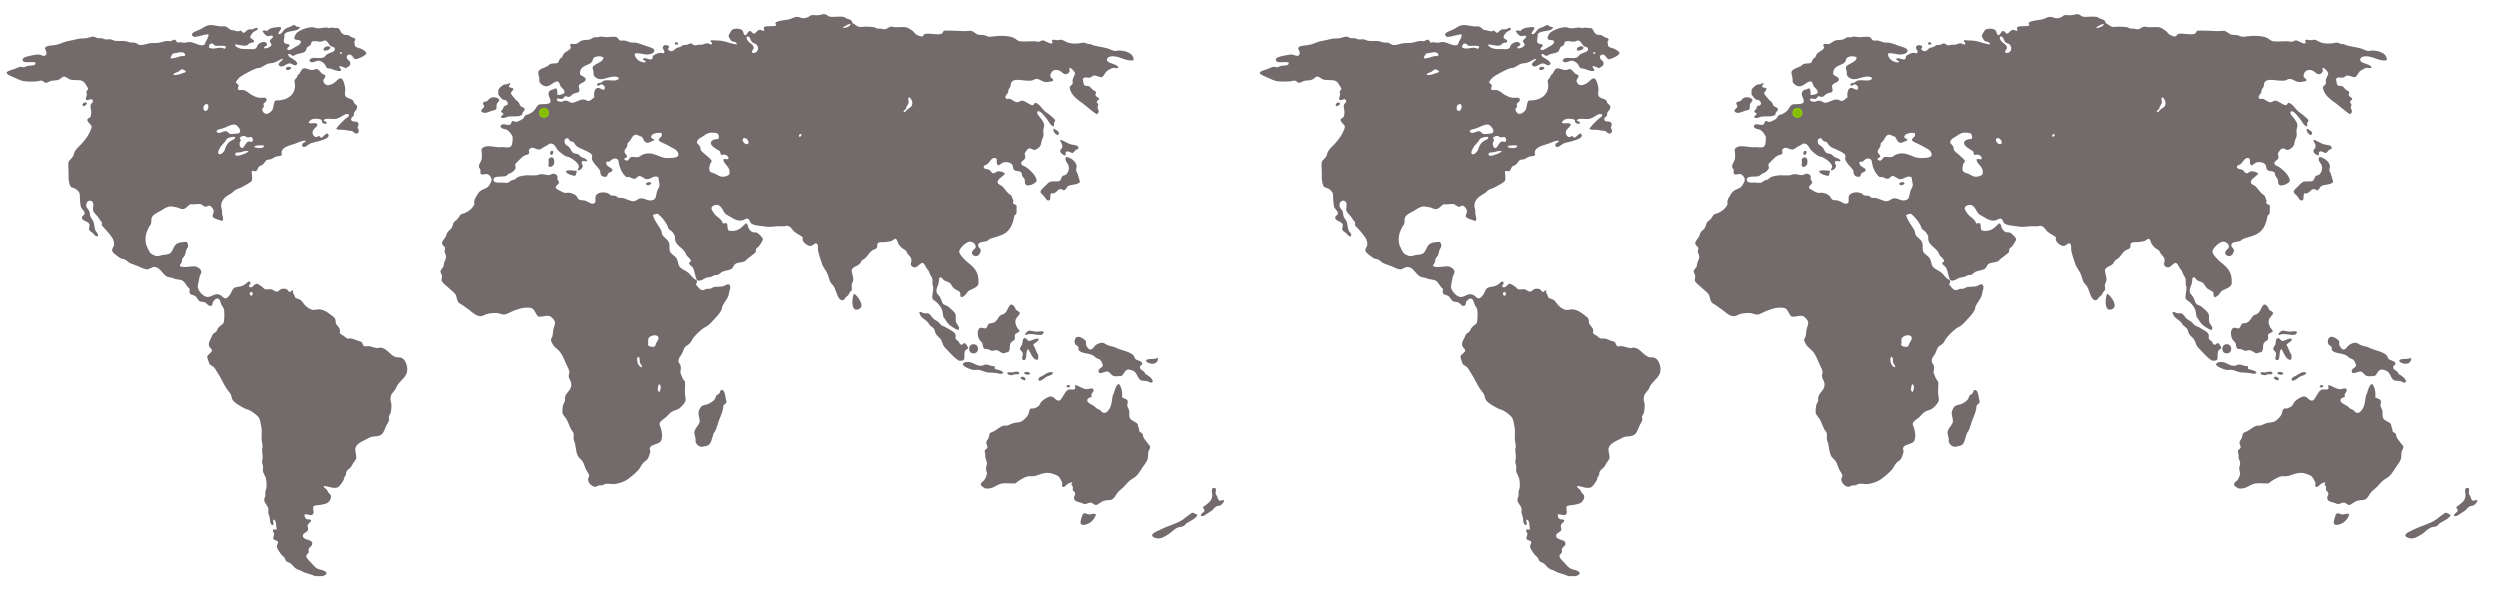 <?xml version="1.0" encoding="utf-8"?>
<!-- Generator: Adobe Illustrator 22.0.1, SVG Export Plug-In . SVG Version: 6.00 Build 0)  -->
<!DOCTYPE svg PUBLIC "-//W3C//DTD SVG 1.1//EN" "http://www.w3.org/Graphics/SVG/1.1/DTD/svg11.dtd">
<svg version="1.1" id="Layer_3" xmlns="http://www.w3.org/2000/svg" xmlns:xlink="http://www.w3.org/1999/xlink" x="0px" y="0px"
	 viewBox="0 0 1550 366" style="enable-background:new 0 0 1550 366;" xml:space="preserve">
<style type="text/css">
	.st0{fill:#736B6B;}
	.st1{fill:#84BD00;}
	.st2{fill:none;stroke:#90CD01;stroke-width:0.75;stroke-miterlimit:10;}
</style>
<path class="st0" d="M420.4,27.4c0.5-1.5-2.5-1.7-2-0.1C418.7,27.8,419.9,27.8,420.4,27.4z M309,58.9c0.8,0.4,1.3,2,2.8,2.8
	c0.5,0.3,1.3,0.2,1.7,0.4c0.8,0.5,1.5,1.5,1.3,2.3c-0.2,1.2-1.8,0.9-2.6,1.7c0.1,1.7-1.2,1.9-1.6,3.1c0.3,0.7,1.3,0.6,1.5,1.5
	c-0.2,0.9-1.8,1.1-1.5,2c1.6,1.2,3.2-0.2,4.6-0.4c3.2-0.4,6.6,0.4,8.6-1.2c-0.3-1.6,1.6-2.1,1.5-3.5c-0.1-1-1.9-1.2-2.6-1.9
	c-0.4-0.4-0.5-1.3-1-2c-0.6-0.9-1.7-1.5-2.3-2.3c-0.9-1.1-2.6-2.8-2.6-3.6c0-1,1.2-1.3,1.5-2.6c-0.3-1.2-2.6-0.4-2.8-1.7
	c0.1-0.8,0.9-1,0.9-1.9c-0.2-0.1-0.4-0.2-0.7-0.1c-0.7,1-2.1,0.6-3.3,1c-1,0.4-2.9,2.1-3.2,2.8C308.6,56.2,309.1,57.3,309,58.9z
	 M713.9,225.5c2.7,0.2,3.9-1.1,4.1-3.2c-0.3-0.1-0.3-0.4-0.7-0.3c-1.3,1.1-7-0.2-6.7,1.9C710.7,224.5,712.7,225.4,713.9,225.5z
	 M305.1,68.6c0.8-0.2,2-0.2,2.5-0.9c0.5-0.8,0.1-2.1,0.4-3.2c0.4-1.2,1.6-1.4,1.5-2.5c-0.2-1.4-3.6-2.3-5.5-1.2
	c-1.1,0.7-1.5,1.7-2.3,2c-1.2,0.4-2,0.1-2.2,1.2c-0.1,0.9,0.8,1.3,0.7,2.2c-0.4,1.1-1.7,1.3-1.9,2.6
	C299.7,71.3,303.3,69.2,305.1,68.6z M204.8,29.4c-1.1-1.7-4.5,0-4.2,1.3C200.9,32.4,205.1,30.7,204.8,29.4z M252.5,228.3
	c0.3,5.3-3.8,7-6.1,10.5c-0.5,0.7-0.8,1.9-1.5,2.9c-1.4,2-2.9,2.5-2.8,6.2c0.1,1,0.6,2,0.6,3.2c0,1.4-0.1,3.2-0.4,4.5
	c-0.2,1-1,1.7-1.2,2.6c-0.1,0.9,0.3,1.6,0.1,2.3c-0.1,0.8-1,2-1.6,3.2c-1.3,2.5-1.6,5.4-4.4,6.4c-1.6,0.6-3.8,0.3-5.5,0.9
	c-0.7,0.3-1.6,0.9-2.5,1.3c-2.5,1.2-6.1,2.8-6.8,5.4c-0.6,2.3,0.9,4.2,0.4,6.8c-0.5,0.8-1.1,1.6-1.7,2.5c-0.6,0.8-0.9,1.8-1.6,2.6
	c-0.9,1.1-2.2,1.6-2.8,3.1c-0.2,0.5-0.1,1.1-0.3,1.9c-0.1,0.3-0.6,0.7-0.9,1.3c-0.2,0.5-0.2,1.2-0.4,1.6c-0.7,1.3-2.6,4.4-4.1,4.8
	c-3,0.8-6.2-1.3-8.3-0.9c0.3,1.5,1.4,1.3,2,2.3c0.4,0.6,0.6,1.4,1.2,2c0.7,0.8,1.2,1,1.3,1.9c0.2,1.8-1.2,3.6-2.2,4.2
	c-0.9,0.6-2.7,0.9-4.2,1.2c-1.1,0.2-3.8,0.2-4.4,0.9c-0.7,1,0.4,3.5-0.1,4.5c-1.1,2.1-4-0.1-5.5,0.6c-0.1,1.1,0.3,2.2,1.2,2.8
	c0.9,0.5,2.3-0.2,2.9,0.9c-0.3,1.4-1.9,1.6-2.2,3.1c0,1.4,0.5,1.7,0.3,2.6c-0.4,1.9-3.3,1.8-3.2,3.8c0.1,3,5.7,1.8,5.8,4.7
	c0.1,1.8-1.6,1.8-2.2,3.5c-0.3,0.9,0.2,1.1,0,1.9c-0.2,1-1.5,1.3-1.5,2.5c0,1.4,2,2.9,3,4.1c1,1.1,2.3,2.7,3.6,3.5
	c2,1.1,5.1,0.9,6,2.9c-0.3,1.2-1.5,1.5-2.6,1.9c-0.1,0-0.2,0-0.3,0c-0.7,0-1.5,0-2.2,0s-1.4,0-2,0c-1.9-0.9-4.3-1.5-6.7-2.3
	c-0.9-0.3-1.8-1-2.8-1.4c-0.7-0.3-1.5-0.4-2-0.7c-1.3-0.7-2.7-2.8-3.9-3.6c-0.8-0.5-2-0.8-2.5-1.3s-0.7-1.6-1.2-2.2
	c-0.5-0.7-1.3-1.2-1.9-1.9c-1.2-1.6-2.7-3.8-2.8-4.9c0-1.2,1.1-2,0.7-3c-0.4-1-2.6-0.8-2.9-2c-0.2-0.7,0.6-2,0.6-3
	c0-0.6-1.2-1.4-0.7-2.3c0.5-1,1.5,0.1,2.3-0.4c-0.6-2.1,0-5.5-2-6.1c-1.1,0.9,1.1,2.9-0.7,3.5c-1.8-0.8-1.3-3.1-1.7-4.8
	c-0.3-1.1-0.8-2.1-0.9-3.3c0-0.6,0.2-1.4,0.1-2c-0.3-2-2.5-3.6-2.6-5.5c-0.1-0.9,0.6-1.7,0.7-2.8c0.1-0.7-0.1-1.5,0-2.2
	c0.1-0.9,0.6-1.8,0.7-2.6c0.2-1.6,0-4.3-0.3-5.7c-0.4-1.7-1.7-3.1-1.9-4.9c-0.1-0.7,0.2-1.8,0.1-2.6c-0.1-0.8-0.5-1.6-0.6-2.5
	c-0.1-0.8,0.2-1.6,0.3-2.6c0.2-1.8-0.4-3.9-0.3-5.7c0-0.5,0.3-0.9,0.3-1.4c0-1.5-0.5-3-0.6-4.5c-0.1-2.8,0.3-4.7-0.1-7.3
	c-0.3-1.9-0.8-4.9-1.5-6.1c-0.8-1.4-3.8-3.6-5.4-4.5c-1-0.6-2.2-0.8-3.3-1.3c-2.4-1.2-7-3.6-8-6c-0.3-0.7-0.3-1.6-0.6-2.3
	c-0.6-1.5-2-2.8-2.9-4.2c-1.8-2.7-3.2-6.2-5.1-9c-0.9-1.4-1.7-3.1-2.8-4.2c-0.6-0.7-2.5-1.3-2.8-2.3c-0.3-1.3-1.3-3.2-1.2-4.2
	c0.2-1.4,2.9-2.5,2.9-3.8c0-1.1-1.4-1.7-1.7-2.6c-0.7-2.2,0.4-3.5,1.3-5.4c0.3-0.6,0.6-1.6,0.9-2c0.5-0.8,1.6-1,2.3-1.9
	c0.4-0.5,0.6-1.5,1.2-2.2c1.1-1.5,2.9-2,3.3-3.3c0.4-1.1,0.6-6.5,0.1-8.3c-0.3-1-1.2-1.9-1.6-2.9c-0.7-1.8-0.8-3.7-2.6-3.6
	c-1.1,0-1.9,1.3-2.6,2c-0.2,1-0.1,2.2-1.2,2.5c-1.7,0.5-2.3-1.7-4.2-2.3c-0.8-0.2-2-0.2-2.5-0.4c-1.4-0.6-1.9-2.7-3.3-3.5
	c-1.2-0.7-2.3-0.4-3.1-1.5c-0.3-0.7-0.1-2-0.1-2.9c-1.6-0.9-2.9-4.4-4.8-5.2c-1.2-0.5-3.1-0.5-4.6-1c-0.7-0.2-1.3-0.6-2-0.7
	c-0.9-0.2-1.9-0.2-2.6-0.6c-2.9-1.4-4.4-6.1-8-6c-1.5,0-3,1.5-4.4,1.5s-3.7-1.1-5.4-1.9c-1.8-0.8-3.8-1.3-5.2-2
	c-1.2-0.6-2-1.7-3.1-2.2c-0.8-0.4-2-0.4-2.6-0.7c-0.9-0.4-1.9-1.4-3.1-2.2c-1.1-0.8-2.3-1.9-2.3-2.9c0-1.1,1-2.1,1.2-3.2
	c0.4-3.5-2.2-5.9-3.8-8c-1.2-1.5-2.6-2.8-3.8-4.2c0.1-0.9,0.1-1.1,0-2c-0.9-0.9-1.7-2.2-2.6-3.5c-0.9-1.2-2.5-2.4-2.8-3.8
	c-0.3-1.6,0.6-3.1,0-4.6c-1-2.6-4.7-1.4-4.2,2c0.1,1,1.5,2.2,1.9,3.2s0.3,2.2,0.7,3.3s1.5,2.1,1.9,3.3c0.6,2,0.6,4.1,1.2,5.4
	c0.5,1.1,2.3,2.1,1.3,3.5c-1.4,0.3-1.9-1.1-2.8-1.9c-0.5-0.4-2.2-1.3-2.5-2.3c-0.2-0.9,0.5-2,0.3-3.1c-0.5-2-4.6-2.1-4.7-4.2
	c0-1.3,1.7-1.5,1.7-2.8c0-1.4-1.9-2.6-2.3-3.8c-0.4-1.1-0.4-2.8-0.6-4.4c-0.1-1.4,0-3.1-0.3-4.2c-0.3-1-1.8-2.4-2.8-2.9
	c-1.3-0.7-2.3-0.4-2.9-1.5c-0.5-0.9-0.9-2.8-1-3.8c-0.2-1.7,0-3.7-0.1-5.5c-0.1-1.9-0.3-3.7,0-5.7c0.7-1.4,2-2.1,2.8-3.5
	c0.5-1,0.6-2.2,1.2-3.2c1.1-1.9,3.4-3.6,4.9-5.5c1.7-2,3.2-3.9,4.2-6.2c0.4-0.8,1.3-2.6,1.2-3.6c-0.2-1.4-2.8-2.5-2.6-4.2
	c0.1-1,1.6-1,2-2c0.2-0.5,0.4-2,0.4-2.6c0-1.4-0.7-2.9-0.4-4.4c0.2-1.3,2.1-1.8,1.2-3.2c-1-1.4-2.7,0.7-3.8-0.1
	c-1-0.8,0.2-1.8,0.3-3.3c0-0.6-0.4-1.3-0.3-1.7c0.1-0.6,1.4-1.7,1-2.2c-0.8-1-1.7-3.5-3.3-4.4c-2.1-1.1-4.4-0.3-7.4-0.9
	c-1.8-0.3-2.7-2-4.4-1.9c-1,0.1-1.6,1.3-3.1,1.9c-1.4,0.6-3.2,0.4-4.6,0.7s-2.1,1.3-3.5,1.2c-1.2-0.1-1.2-1.2-2.6-1.3
	c-0.6-0.1-1.6,0.3-2.5,0.4c-2.2,0.2-6.3,0.3-8.6-0.1c-2.1-0.5-3.4-1.1-5.7-2.2C7.2,47.3,4,46.3,4.1,45c0.1-0.8,3-1.7,4.2-2
	c1.9-0.6,3.1-1.5,4.5-1.6c0.6,0,1.3,0.3,2,0.3c0.7-0.1,1.7-0.7,2.6-0.9c2-0.3,4.9,0.1,4.6-1.9c-1.5-1.2-7.8,0.9-8-1.7
	c-0.1-1.6,2.4-2.1,4.2-2.5c1.7-0.4,4.2-0.9,5.7-0.9c1.7,0.1,3.8,1.9,4.8-0.1c0.5-1.5-0.6-2.7-0.9-3.9c1.2-1.7,3.5-1.5,5.2-1.7
	c2-0.3,3.6-0.6,5.5-1.5c1.7-0.7,3.5-1.2,5.5-1.5s3.9-1,5.7-1.2c1.5-0.1,2.8,0,4.2-0.3c1.2-0.2,2.6-0.9,3.9-0.9
	c0.9,0,1.7,0.7,2.6,0.9c0.9,0.2,1.8,0,2.8,0.1c0.7,0.1,1.3,0.6,2,0.7c1.1,0.2,2.3-0.2,3.3,0c1,0.1,1.8,0.7,2.8,0.9
	c2.2,0.3,4.8-0.1,7,0.3c0.8,0.2,1.6,0.6,2.5,0.7c0.9,0.2,1.8,0,2.6,0.1c1.2,0.2,2.1,1.3,3.3,1.5c2.2,0.2,4.8-1,7.1-1.2
	c1.7-0.1,3.4,0.1,5.2-0.3c1.6-0.3,3.2-1,4.6-1c0.8,0,1.5,0.2,2.2,0.1c0.8-0.1,1.7-1,2.5-0.9c1.1,0.2,0.9,1.5,2,1.9
	c1.3-0.7,2.5,0,3.9,0s2.6-0.7,4.1-0.4c2.6,0.4,6.3,3,8.4,1.6c0.5-0.4,0.4-1,0.9-1.9c0.6-1.3,1.9-2.7,1.6-4.5c-2.9,0-5.7,1.5-9,1.6
	c-3.3-2.1,0.9-3.4,3.3-4.4c2-0.8,3.6-2.5,6.1-2.9c2-0.3,4.3,0.4,6.7,0.7c1.4,0.2,2.8-0.1,3.6,0.1c1.4,0.4,2.2,1.8,3.3,2.2
	c0.5,0.1,1.3,0.1,2,0.3c1.3,0.3,2.5,1,3.8,0c1,0.2,1.1,1.3,2.2,1.5c1-0.5,1.7-1.8,3.2-2.2c0.6-0.1,1.3,0.1,2,0
	c1.2-0.2,2.8-1.8,3.5-0.3c-0.3,1-1.9,1.2-2.8,2c-0.8,0.7-2,2.4-1.9,3.2c0.2,1.4,2.2,0.9,2.3,2.6c-0.3,1-1.5,0.6-2.5,1
	c-0.9,0.4-1.2,1.3-2.2,1.5c-2.6,0.5-4.8-0.7-7.1-0.6c-0.1,1,1.1,1.6,1.7,1.9c2.1,1.1,3.8,0.9,6.7,0.9c1.5,0,3.2,0.4,4.5-0.4
	c0.8-0.6,0.8-1.8,1.5-2.5c0.8-0.8,2.7-1.7,3.9-1.5c0.7,0.1,1.6,0.9,1.6,1.5c0,1.3-1.9,0.9-1.9,2.3c1.2,0.7,4.5-0.8,4.6-2
	c0.1-0.9-1.1-1.4-1-2.3c0.1-1.5,2.1-1.5,1.9-3.1c-1-0.8-2,0.2-3.1,0c-1.4-0.2-2.7-1.9-3.3-3.1c0.6-0.8,2-0.3,2.9-0.1
	c1.1-1.5,3.1-2.1,5.8-2.3c1-0.1,2.3-0.5,2.8,0.4c0.2,1.4-2,2.2-1.6,3.8c2,0.5,2.6-2.1,4.2-3.2c0.7-0.5,1.7-0.8,2.8-1.2
	c0.9-0.3,1.9-1.2,2.6-1.2c0.8,0,0.9,0.7,1.7,1c0.7,0.3,1.7-0.2,1.9,0.7c-1.7,2.9-8,1.2-9.6,4.2c0.4,2-1,3.9,0.1,5.2
	c0.8,1,2.6,0.3,3,1.3c0.6,1.3-1.8,1.3-1.2,2.9c1.5,0.9,3.4-0.9,4.8-1.6c1.5-0.8,3.5-1.7,3.6-3.5c-0.8-1.5-3.6-0.3-4.1-1.9
	c-0.2-0.8,0.9-2.7,1.2-3.1c1.5-1.7,6.8-4.1,10.6-3.8c0.7,0.1,1.5,0.5,2.2,0.6c2.5,0.3,5.4-1.1,7.4,0c1.6-0.9,3.5,0.1,5.7-0.1
	c1.7,1,1.2,3.1,3.8,4.1c0.7,0.3,1.6,0.1,2.5,0.3c0.7,0.2,1.4,1,2.2,1.3c1.1,0.5,1.9,0.4,2.2,1.2c0.2,0.8-0.8,1.3-0.7,2
	c0.6,0.5,0.1,1.3,0.4,2c0.6,1.3,2.2,1.2,3.8,1.9c1.1,0.5,3.4,1.8,3.3,2.9c-0.1,0.7-2.2,2-2.9,2.3c-0.5,0.2-2.9,1.4-3.8,1.3
	c-1.4-0.2-1.9-3-3.8-2.9c-0.8,0-1.6,0.5-1.6,1.6c0,1.9,2.1,2,2.2,3.6c0.1,2-1.1,2.1-2.8,3.3c-1.2-0.5-2.2-1.2-3.8-1.3
	c-0.9,1.1,1.5,1.5,0.7,2.9c-2.3,0.5-4.1-0.7-6.2-1.3c-0.7-0.2-1.6-0.1-2.2-0.4c-0.8-0.5-1.1-1.9-1.7-2.6c-0.8-0.8-2.4-2-3.6-2
	c-1.8,0-4.4,2.2-5.8,0.1c1-3.3,5.6-0.9,8.7-2c1.1-0.4,1.5-1.6,2.5-2.2c1.9-1.1,4.9-1.2,4.6-3.3c-0.1-1.1-1.6-1.1-2.5-1.6
	c-1.1-0.7-2-3.4-3.6-3.5c-0.8-0.1-1.4,0.6-2.3,0.7c-1.9,0.2-4-0.8-5.7,0c-0.8,0.5-0.3,1.2-0.9,2c-0.5,0.7-1.7,0.9-2.2,1.6
	c-0.6,0.8-0.4,1.8-1.2,2.5c-1.2,1.1-3.7,1.2-5.2,1.7c-0.7,0.2-1.5,1-2.2,1c-1.2,0-1.7-1.6-3.1-1c-0.1,1.6,1.6,2.2,2.8,2.9
	c1.2,0.8,2.5,1.6,2.9,2.9c-1.2,2.5-3.1-0.1-4.9-0.1c-2.1,0-5.1,3.9-6.8,0.7c0.4-1.7,2.3-2,2.8-3.6c-2.1,0.3-3.8,2.1-6.2,2.6
	c-1,0.2-2,0.2-2.9,0.4c-1.7,0.5-3,1.8-4.8,2.5c-0.7,0.3-1.6,0.2-2.3,0.4c-1.8,0.6-3.9,1.6-5.7,2.6s-3.9,2.1-5.1,3.1
	c-0.6,0.5-2.2,2.4-2.2,3c0.1,0.9,1.7,1.2,1.7,2c0,0.5-0.9,1.7-0.3,2.5c0.6,0.7,1.8,0.1,3,0.3c2.2,0.3,3.7,2.1,5.4,3.1
	c1.3,0.7,3.2,1.6,4.7,1.7c2,0.2,4.2-0.6,4.5,1c0.3,1.5-1.9,2.1-2,3.1c1.1,1.4-0.7,2.1-0.7,3.3c0,1,1.2,2.5,2.3,2.6
	c1.5,0.1,3.6-1.4,4.2-2.9c0.7-1.7,0.4-4.1,1.7-5.4c6.8,0.2,12.5-3.1,12.1-10c0-0.7-0.4-1.6-0.3-2.3c0.2-1.1,2.1-2.1,1.9-3.5
	c1.9-0.6,1.8-3.6,3.8-4.1c1.6-0.4,3.5,1.2,5.7,1c0.7,0,1.6-0.7,2.3-0.6c1.4,0.2,2.3,1.9,3.3,2.8c0.9,0.7,1.9,0.5,2.2,1.5
	c-0.3,1.6-1.4,1.7-1.3,3.2c0.1,1.3,1.5,2.3,2.2,2.5c1.1,0.2,2.6-0.4,3.6-0.9c1.9-0.9,3.6-3.7,5.2-3.3c1.3,0.3,2.3,4.3,2.5,5.8
	c0.2,1.6-0.2,2.8-0.1,4.2c0.2,2.5,3.3,2.2,4.8,3.5c0.5,0.4,0.6,1.4,1,1.9c0.7,1,1.6,1,1.7,2c0.3,2.5-2.3,2.7-2,5.5
	c-0.5,1.1-1.8,1-1.7,2.5c0.2,2.3,3.5,0.5,4.4,2.3c0.5,1-0.1,1.7-0.4,3c1.1,1.3,1.1,3.5-0.9,3.5c-1.2,0-1.5-1.3-2.8-1.6
	c-0.7-0.2-1.6-0.1-2.5-0.3c-0.7-0.1-1.6-0.4-2.3-0.4c-1.8-0.2-3.7,0.3-4.8-0.7c1.7-2.3,4-4.6,6.2-6.5c0.7-0.6,2.1-1,1.7-2.2
	c-1.2-1.1-2.8,0.1-3.9,0.7c-1.2,0.7-2.7,1.7-4.1,1.9c-2.4,0.4-5.6-0.7-7.6,0.6c-0.3,1.1,2.2,0.7,1.9,2.3c-1,0.2-1.9,0.2-2.6-0.4
	c-0.7-0.6-0.3-1.5-0.7-1.9c-0.7-0.6-3.5-0.8-4.8-0.6c-1.5,0.2-2.9,1.2-3.1,2.5c1.8,0.9,4.9-0.9,5.5,1.3c-1,1.8-3.4,2.8-3.1,5.2
	c0.1,0.9,1.2,2.2,2,2.3c0.8,0.1,1.3-0.7,2-0.6c0.8,0.1,0.6,1,1.6,0.9c1.4-0.6,2.2-2.6,3.8-2.5c1.9,2.3-1.7,3.5-3.8,4.2
	c-2.3,0.8-5.3,1.3-7.1,2c-0.9,0.4-4.4,3.8-4.9,1.2c-0.4-1.9,1.7-1.3,2.2-2.9c-2.2-0.4-4.3,1-6.4,1.7c-2.9,1.1-7.9,1.8-8.6,5.1
	c-0.1,0.7,0.3,1.9-0.1,2.3c-0.3,0.4-2.4,0.4-3.3,0.7c-1.4,0.5-2.6,1.5-3.5,1.7c-0.7,0.2-1.6,0.1-2,0.3c-1.2,0.4-1.6,2-2.9,3
	c-0.5,0.4-1.7,0.7-2.2,1.2c-0.8,0.7-0.9,2.6-2.2,2.9c-0.8,0.1-1.5-0.6-2.3-0.1c-0.1,1.9,0.7,4.4-0.1,6.2c-1.7,1.4-3.6,2.4-5.8,3.6
	c-1.2,0.7-2.3,0.9-3.8,1.6c-1,0.5-2,1.8-3.2,2.5c-2.8,1.6-6.1,3.6-6.1,7.7c0,0.9,0.5,1.9,0.6,2.9c0.1,0.6-0.1,1.2,0,1.9
	c0.2,1.5,1.3,3.5,0,4.5c-2-0.8-4.4-1.1-5.8-2.5c-0.4-1.4,0.8-2.6,0.6-3.9c-0.1-1-1.6-2.9-2.5-3.1c-0.9-0.1-1.7,0.8-2.6,0.7
	c-1.1-0.1-2.1-1.6-3.5-1.7c-2-0.2-3.5,0.5-5.8,0.1c-2.2,1.2-2.8,3.3-5.5,3c-0.9-0.1-1.8-0.8-2.9-1c-1.2-0.2-3-0.7-4.2-0.6
	c-2.5,0.2-4.3,1.9-6.4,3c-1.9,1-4.5,2.2-5.1,4.2c-0.3,1.1,0,2.6-0.4,3.6c-0.3,0.7-0.8,1.3-1.2,1.9c-1.6,3-3,6.9-1.7,11.2
	c0.2,0.6,1.8,4.2,2.5,4.9c0.7,0.8,3,2,4.2,2c1.1,0,2.3-0.5,3.3-0.7c1.2-0.2,2.7-0.2,3.8-0.6c3.1-1,2.5-5.3,5.7-6.7
	c1.4-0.6,3-0.7,5.4-0.9c0.8,0.6,1.1,1.8,1,2.8c-0.1,0.7-0.8,1.4-1.2,2.5c-0.3,0.9-0.4,2-0.7,2.8c-0.4,1-1.4,1.7-1.7,2.6
	c-0.2,0.6-0.1,1.3-0.3,1.9c-0.3,1-1.6,1.6-1,2.6c3.1,1.2,6.9-0.4,9.6,0.1c1.1,0.2,3.5,1.6,3.5,3.3c0,1.3-1,2.2-1.2,3.6
	c-0.2,1.8-0.9,4-1,5.5c-0.1,2.4,3.5,6.6,6.1,6.5c2.8,0,4.4-2.7,7.7-1.3c1.1,0.5,2.3,2.3,3.5,2.2c1-0.1,2.5-1.8,3.2-3.1
	c0.8-1.5,0.9-2.7,2.3-3.5c1.6-0.8,2.8-0.4,4.8-1.2c0.9-0.3,1.7-0.9,2.5-1.5c0.7-0.5,1.4-1.8,2.3-0.9c1.2,1.2-1.4,1.8-0.4,3.1
	c2,1.1,3-2,4.5-2c0.5,0,2.1,0.9,2.9,1.5c1.1,0.7,1.5,1.8,2.8,2c0.8,0.2,2.1-0.3,3.2-0.1c1.5,0.2,2.4,1.5,3.5,1.5
	c1.4,0,2-1.5,3.2-1.7c2.6-0.5,3.5,0.3,4.6,1.9c1.3,0.2,1.3-1.5,2.5-0.9c-0.6,1.3,0.2,1.8,0.7,2.9c0.3,0.7,0.3,1.2,0.6,1.5
	c0.7,0.7,2,0.7,3,1.3c1.1,0.7,1.7,1.9,2.9,3.3c1.3,1.4,3.4,2.9,5.1,3c1.6,0.1,2.9-0.5,4.2-0.3c3,0.4,4.9,1.9,7,3.5
	c1.2,0.9,2.2,1.5,2.6,2.6c0.3,0.8,0.1,1.8,0.4,2.6c0.6,1.8,3.3,2.7,2.3,5.8c0.4,0.9,1.4,1.2,2.5,1.9c0.8,0.5,1.6,1.6,2.5,1.7
	c0.6,0.1,1.2-0.2,1.7-0.1c1.7,0.1,2.8,0.8,4.2,1.3c0.9,0.3,2,0.5,2.6,0.9c0.7,0.5,0.8,2.2,1.7,2.6c0.6,0.3,1.9-0.1,2.9,0
	c1.6,0.2,3.7,1.1,5.1,1.2c0.9,0,1.6-0.4,2.3-0.3c3.6,0.3,5.6,4.5,9,5.8c1.1,0.4,2.8,0.1,3.5,0.4
	C251.3,222.6,252.4,226.5,252.5,228.3z M157.7,91.2c1.5,0.7,5.6,1.2,6.1-0.7c-0.6-0.6-2.6-0.4-3.9-0.3
	C158.9,90.2,157.8,90.4,157.7,91.2z M211,33.4c0.7,0.1,1.1-0.1,1-0.9C211.4,32,210.4,32.6,211,33.4z M145.8,85.1
	c-0.6-0.7-3.9,0.1-4.8,0.7c-0.6,0.4-1.1,1.5-1.7,2.3c-0.7,0.8-1.5,1.5-2,2.2c-0.5,0.6-3.5,4.9-1.2,5.4c1,0.2,3-1.8,3.2-2.6
	c0.7-2.7,1.9-4.6,3.9-5.8C144.4,86.5,145.6,86.6,145.8,85.1z M154.2,93.8c-2.1-0.7-4,0.5-5.7,0.7c-1,0.1-2.8-0.2-2.6,1.3
	c0.2,1.2,2.1,0.8,3.2,0.4C151.4,95.5,152.9,94.9,154.2,93.8z M148.7,85.4c0,0.9,0.6,1,0.6,1.9c-1.4,1-0.7,4.4,0.7,4.5
	c1.5,0.1,2.2-3.7,4.2-4.1c0.7-0.1,1.1,0.4,2,0.3c1.1-0.9,0.6-2.7-0.6-3.1c-0.5-0.1-1.1,0.4-1.9,0.3c-0.8-0.1-1.6-0.8-2.3-0.9
	C150.3,84.2,149.1,84.8,148.7,85.4z M137.5,79.8c-1.5,0.4-3,0.5-3.3,1.7c1.4,2.3,4.1-0.5,6.1-0.1c1,0.2,1.6,1.6,2.6,1.7
	c0.7,0.1,4.7-0.3,4.9-0.4c2.9-1.2-0.6-5-1.9-5.4C143.6,76.7,140.2,79.1,137.5,79.8z M129.5,29.3c2.7,2.2,6.8-1,9.6,1
	c0.5-0.3,1.2-0.7,0.9-1.5c-1.6-0.8-4.3-0.2-6.7-0.4C132,26.5,129.7,26.2,129.5,29.3z M127.6,68.8c1.6-0.1,2.7-4.8,0-4.2
	C125.8,65,125.4,68.9,127.6,68.8z M115.3,44.3c-0.7-0.5-1.4-1.3-2.2-1.3c-1.1,0-1.6,0.9-2.6,1.5c-1.2,0.6-2.9,0.8-3,1.9
	c2.2,0.4,4.3-0.5,5.7-1C113.9,45,115.1,45.1,115.3,44.3z M105.7,36.1c2,0.5,4.4-0.9,6.7-1.3c0.9-0.2,1.9,0.3,2.5-0.6
	c-0.7-3.2-5.1-1.2-7.7-1C106.6,34.1,105.9,34.9,105.7,36.1z M155.4,181.1c-1.1,0.5-0.5,2.4,0.6,2.2S156.8,180.4,155.4,181.1z
	 M177.9,41.6c-0.6,0.3-0.6,0.9-0.6,1.2c0.3,1.5,3.2,0.2,3.2-0.6C180.5,41.4,178.7,41.2,177.9,41.6z M53.9,64.2
	c-0.7-1.4-2.7-0.4-2.8,1c0.2,0.3,0.4,0.5,0.7,0.7C52.7,65.5,53.6,65.1,53.9,64.2z M447,241.9c-0.7,0.6-0.6,1.5-1,2
	c-0.5,0.6-1.3,0.7-1.7,1.2c-0.6,0.7-0.6,1.7-1.3,2.6c-0.8,1.1-2.4,2-3.5,2.6c-1.4,0.7-3.2,0.6-4.5,1.6c-0.9,0.7-1.8,2.6-1.9,3.8
	c-0.2,1.9,0.8,3.7,0.7,5.5c-0.1,2.4-3,3.9-3.3,6.8c-0.1,1.3,0.5,2.3,0.7,3.5c0.1,0.9-0.1,1.8,0.1,2.6c0.5,1.5,2,2.9,3.8,2.9
	c0.7,0,3.4-0.6,4.1-1c1.9-1.1,2.3-4.9,3.3-7.4c0.3-0.6,0.9-1.2,1.2-1.9c0.8-1.9,1.4-4.4,2.3-6.7c1.1-2.6,2.4-5.4,2.5-8.6
	c0.4-0.8,1.7-1,1.9-2.2c0.1-0.4-0.3-1.2-0.4-2C449.6,244.7,449,241,447,241.9z M644.4,236.1c1.8-0.2,3-1.6,4.4-2.5
	c1.4-0.8,3.6-0.8,4.2-2.6c-2.9-1-4.7,1-6.4,1.9c-1.2,0.6-2.8,1-2.8,2.6C644,235.6,644.2,235.8,644.4,236.1z M657.3,93.6
	c0,1.3,2,2.7,3.2,2.9c0.5-1.2-0.3-2.3,1-2.6c1.2-0.3,2.5,1.1,3.6,0.9c0.7-0.1,1.4-1.5,2-1.9s1.3-0.3,1.6-1c-0.1-2-1.9-1.8-3.9-2.2
	c-3.2-0.5-6-3.2-7.4-2.9c0,0.2-0.2,0.2-0.1,0.4c0.6,1.6,1.7,2.4,1.3,4.1C658.3,92.3,657.3,92.8,657.3,93.6z M655.7,83.8
	c2.5-1.6-1-3.3-2.5-4.1C652.7,81.3,654.2,83.2,655.7,83.8z M529.6,182.2c-0.2,0.1-0.4,0.2-0.4,0.4c-0.9,2.6-1.4,9,1.5,9.4
	c1.4,0.2,2.8-0.8,3.2-1.6C535,187.7,530.9,182.6,529.6,182.2z M627.4,230.9c-1.1,0.1-2.5-0.6-2.9,0.4c0.3,1.3,1.8,1.3,3.3,1.3
	c0.9-1.1,3.5,0,4.2-1C631.5,229.5,629.1,230.7,627.4,230.9z M603.6,213.4c-3.7,0-3.7,5.7,0,5.7C607.3,219.1,607.3,213.4,603.6,213.4
	z M647.1,205.7c-1.2-0.7-2.8-0.1-4.5-0.1c-1.6,0-3.2-0.7-4.2-0.6c-1.4,0.1-2.7,1.4-2.8,2.6c0.9,0.3,1.1-0.3,1.9-0.4
	C641.3,206.6,646.9,209.4,647.1,205.7z M598.2,217.9c0.4-1.4,2-1.3,2-2.3c0-0.6-1.6-2.8-2-2.9c-1.1-0.1-1.2,1.3-2.2,1
	c-1-0.2-1.2-1.4-1.9-2.2c-0.6-0.6-1.5-1-1.7-1.7c-0.1-0.4,0.2-1.3,0.1-1.9c-0.4-2.2-3.4-3.3-5.1-4.4c-1.2-0.8-2.5-1.2-3.5-1.7
	c-0.7-0.4-1.3-1.5-2.2-2.2c-0.8-0.7-1.8-1.1-2.6-1.7c-1.4-1.1-2.3-3.2-3.6-3.6c-0.6-0.2-1.7,0-2.6-0.1c-1.4-0.3-2.2-1.4-2.9-0.6
	c0.2,3.2,3.7,4.3,5.5,6.5c0.4,0.5,0.7,1.3,1.2,1.7c0.7,0.7,1.7,1.1,2.3,2c0.6,1,0.7,2.3,1.3,3.3c0.7,1.2,2.1,2.1,2.9,3.2
	c0.9,1.3,1.1,2.8,1.9,4.2c0.5,0.9,1.5,1.7,2.3,2.6c2.3,2.5,4.3,4.7,7,6.5c1.1,0,2.2,0.1,2.9-0.3C598.5,222.4,597.5,220,598.2,217.9z
	 M738.9,318c-1.8,1.2-3.6,2.7-5.5,4.1c-3.4,2.5-9.2,3.9-13.4,6c-1.2,0.6-3.7,1.6-4.8,2.5c-2.6,2,1.3,3.4,3.5,3.2
	c1.9-0.1,4.4-1.7,6.1-2.8c1.7-1.1,3.2-2.9,5.1-3.8c1.2-0.6,2.5-0.4,3.6-0.9c0.9-0.3,1.5-1.4,2.2-1.9c2.3-1.5,5.9-2.8,6.7-5.2
	C741.4,319,739.8,317.4,738.9,318z M756.5,310.5c-1.4-0.3-1.4-1.5-1.9-2.8c-0.3-0.7-0.8-1.1-0.9-1.6c-0.2-1.3,1.1-3.8-1.2-3.6
	c-2,0.1-0.7,3.6-0.9,5.2c-0.5,3.6-3.6,4.9-5.7,6.7c0,1,0.9,1.2,0.9,2.2c-0.4,1.4-2.2,1.4-2.3,3.1c1.2,0.9,2.6-0.4,3.6-1
	c1-0.7,2.3-1.4,3.3-2.2c1.1-0.9,1.7-2.1,2.9-2.6c0.6-0.3,1.4-0.2,2-0.4c1.3-0.6,2.2-1.8,2.8-3.1
	C758.5,309.6,757.3,310.4,756.5,310.5z M710.1,231.9c-0.5-2.4-3.5-2.2-3.3-4.4c0.1-1.1,1.5-1.1,1.4-2.2c-0.1-1.4-3.5-2-4.1-2.6
	c-0.7-0.7-0.7-1.6-1.2-2.2c-1.9-2.2-6-3-9.4-4.2c-1.1-0.4-2-1-3-1.3c-1.2-0.3-2.5-0.5-3.5-0.9c-1.4-0.5-2.2-1.5-3.5-1.6
	s-2.8,0.6-3.8,1.2c-1.4,0.9-2.3,3.2-3.8,3c-1.2-0.1-2.4-2.2-2.6-3c-0.1-0.7,0.2-1.4,0-2c-0.4-1.2-3.5-3.1-5.1-2.9
	c-1.8,0.3-2.5,2.9-1.5,4.7c0.4,0.7,1.6,0.9,1.9,1.7c0.3,0.6-0.1,1.1,0.1,1.6c1.2,2.5,5.8,1.9,8.9,3.5c0.9,0.4,1.4,1.3,2.2,1.7
	c0.7,0.4,1.6,0.5,2.2,1c0.6,0.6,1.9,2.5,1.7,3.8c-0.2,1.2-3.1,1.8-2.6,3.6c0.5,2.2,4-0.3,5.5-0.1c1.4,0.2,2.2,2.2,3.8,2.8
	c1.5,0.5,2.7-0.1,4.7,0.1c2.1-1.2,2-3.8,4.4-4.1c1.3-0.1,3.3,0.8,4.1,1.5c1.5,1.4,1.8,3.7,3.2,4.8c1.2,1,2.6,0.5,4.4,0.9
	c1.3,0.3,2.4,1.5,3.2,0.7C715.9,235.5,711.2,232.2,710.1,231.9z M674.9,318.9c-1.7-0.3-2.8-1.6-3.8,0.4c-0.3,0.7-1.3,4.1-1.2,4.8
	c0.5,2.6,4.6,0.8,6-0.1c1.8-1.3,3.2-3.3,3.6-5.1C678.1,317.9,676.6,319.2,674.9,318.9z M710.9,273.9c-0.7-1-1.6-1.8-2-2.9
	c-0.3-0.7-0.2-1.5-0.4-1.9c-0.5-0.8-1.7-0.9-2.2-1.9c-0.1-0.3,0-1-0.1-1.5c-0.3-0.9-0.8-1.4-0.7-2.6c-1.4-1.9-3.7-1.9-4.8-3.6
	c-0.9-1.4-0.3-3-0.6-4.9c-0.2-1-1.1-2.1-1.2-3.3c-0.1-0.7,0.4-1.6,0.3-2.3c-0.3-2-2.3-1.7-3.5-2.6c0.3-3-0.3-6.6-2-8.4
	c-1.7,0.7-2.5,3.4-3,5.4c-0.2,0.7-0.7,1.4-0.9,2.2c-0.4,2.2-0.5,4.7-1.4,6.8c-0.8,1.8-2.3,3.7-3.8,3.6c-1.3,0-2-1.4-2.9-2
	c-0.3-0.2-1-0.3-1.5-0.6s-1.3-1.3-2.3-1.9c-1.4-0.9-3.8-1.7-3.8-3.3c0-1.3,1.3-1.6,2.5-2c0.4-0.7,0-1.1,0.1-1.7
	c0.3-0.9,1.4-1.7,1.3-2.6c-0.3-2.1-2.8-0.5-4.2-0.6c-2.6-0.1-5.4-2.4-7.1-2.5c-0.7,0.6,0.2,1.1,0,2c-0.8,1.3-2.5,0.4-3.9,0.7
	c-1.8,0.4-2.6,2.4-3.6,3.9c-0.7,1-1.5,2.7-2.3,2.9c-2.2,0.6-3.2-2.3-5.2-2.5c-0.5-0.1-1.7,0.3-2.3,0.6c-1.1,0.5-2.5,1.5-3.3,2.2
	c-1.1,0.9-1.3,2.4-2.3,3.3c-0.5,0.4-1.9,1.1-2.6,1.3c-0.6,0.2-1.3-0.1-1.9,0.1c-1.3,0.5-1.1,1.9-1.7,3.5c-0.5,1.3-2.6,3.5-4.1,4.4
	c-1.3,0.8-2.9,0.6-4.6,1c-1.8,0.4-3.5,1.5-4.8,1.7c-0.4,0.1-1.2-0.1-1.7,0c-2.2,0.4-4,2.4-6.2,3.5c-0.6,0.3-2.2,0.8-2.6,1.4
	c-0.3,0.5-0.3,1.8-0.6,2.5c-0.6,1.5-1.5,2-1.5,3.2c0,1.6,1,1.8,0.6,3.2c-0.3,0.8-1.4,0.9-1.6,1.9c-0.1,0.5,0.3,1.3,0.4,2.2
	c0.1,0.6-0.1,1.3,0,1.7c0.2,1.4,1,2.5,1,3.8c0,0.9-0.5,2-0.6,2.9c-0.1,1.2,0.6,2.4,0.6,3.3c0,1.2-1,3.2-1.6,4.1
	c-0.5,0.8-2.2,1.5-2.2,2.6c0,1.4,1.7,1.8,2.6,2.6c4.7,0.7,6.5-1.9,9.6-2.8s6.1,0,9.2-0.3c1.8-1.5,5.1-3.8,8-4.4
	c0.9-0.2,1.8,0.1,2.8,0c3.5-0.3,6.4-2.7,10.9-2c1,0.2,4.1,1.3,4.9,1.9c0.7,0.5,2.3,3.5,2.5,4.2c0.2,0.9-0.7,2.1,0.4,2.5
	c1.2,0.2,2-1.2,3-1.9c1-0.6,2.1-0.8,2.9-1.2c-0.4,0.5-0.6,1.1-0.6,2c1.1,0.6,1,1.9,0.7,2.9c0.5,0.9,1.5,1.2,1.6,2.3
	c0.1,1.1-0.9,1.7-0.7,2.9c0.3,2.3,2.6,2.2,4.6,2.9c1,0.3,1.3,0.7,2,0.7c1.7,0,2.6-1,3.8-0.9c1,0.1,2.1,1.5,3.2,1.5
	c1.1,0,2.5-1.6,4.6-2.5c1.4-0.5,2.7-0.4,4.2-0.6c2.6-0.3,3.3-3.1,4.8-4.8c1-1.2,2.6-2.2,3.9-3.6c1.2-1.3,2.4-2.8,3.8-3.9
	c0.9-0.7,2-1.2,2.9-1.9c1.6-1.2,3-3.3,4.1-5.1c1.3-2.2,3-3.9,3.6-5.7c0.6-1.5,0.3-3.3,0.6-4.8c0.3-1.2,1.3-2.2,1-3.6
	C712.6,276,711.5,274.9,710.9,273.9z M617.3,231.2c1.6,0.2,3.5,1.2,4.8-0.1c-0.9-1.7-3.7-1.6-5.4-2.5c0-0.7,0.3-1.1-0.2-1.6
	c-2,0.2-3.7-1.1-5.4-1c-0.8,0-1.4,0.6-2.2,0.7c-3.3,0.5-5.1-1.8-7.7-2.2c-2-0.3-4.3,0.1-4.2,1.5c0.1,1.3,4.9,3.1,6.2,3.3
	c1.1,0.2,2.3-0.1,3.5,0c1.9,0.2,3.8,1.4,5.8,1.6C614.3,231.1,615.9,231,617.3,231.2z M350.7,106.3c1.1,1.7,3.3,2.3,5.7,2.8
	c0.9-0.6,0.9-2.1,1.3-3.2C355.6,105.9,352.2,105,350.7,106.3z M400.5,114.1c0.6,1.4,3.2,0.6,3.3-0.6
	C403.3,112.5,400.6,112.9,400.5,114.1z M342,96.1c0.7-0.4,1.2-1,1-2.2C341.5,92.3,340.1,95.8,342,96.1z M572,163
	c-1.5-0.2-2.9,2.7-4.8,2.8c-1,0-2.3-0.8-2.5-1.7s0.5-1.8,0.4-2.8c-0.1-1.9-1.4-2.7-2.5-4.1c-0.4-0.6-0.5-1.3-0.9-1.7
	c-0.7-0.8-1.9-1.2-2.8-2c-0.8-0.8-1.7-1.9-2-2.6c-0.6-1.1-0.7-2.6-1.6-2.8c-0.8-0.1-1.8,1-2.6,1.3c-0.9,0.3-3.1,0.7-3.9,0.7
	c-2.9,0.2-5.3-0.6-4.9,2.9c-0.5,1.6-2.1,1.6-3.2,2.3c-1.4,0.9-2.4,2.8-3.9,4.4c-0.7,0.7-1.8,1.2-2.5,1.9c-0.6,0.6-0.7,1.5-1.3,2
	c-1.5,1.5-3.9,1.6-4.9,3.6c-0.1,2.4,1.1,4.2,0.9,6.5c-0.1,1-0.9,2-1,3.1c-0.1,0.9,0.4,1.9,0.1,2.9c-0.1,0.5-0.7,0.8-1.2,1.5
	c-0.4,0.6-0.6,1.3-0.9,1.7c-0.5,0.6-1.3,1.1-1.8,1.6c-0.7,0.9-0.9,1.5-1.6,1.6c-3.2,0.5-4-5.6-5.4-8.1c-0.6-1.2-2-2.2-2.6-3.6
	c-0.7-1.6-1-3.7-2-5.5c-0.9-1.6-2.1-3.2-2.8-4.8c-0.5-1.4-1-3.1-1.5-4.6c-0.5-1.6-1.1-3.7-1.2-4.9c-0.1-1.9,0.4-3-1.2-3.8
	c-1.4,0.3-2,1.7-3.6,1.7c-1.5,0-5.7-2.7-4.5-5.1c-1-1.4-3.6-2.2-5.5-3.9c-1.1-1-2.1-3.3-4.1-3.5c-0.5-0.1-1.2,0.2-1.7,0.3
	c-1.2,0.1-3.4-0.1-4.8,0c-1.7,0.1-3.9,0.5-6.1,0.3c-1.4-0.2-3.2-0.4-4.6-0.6c-1.9-0.2-4.3-0.6-5.4-1.6c-0.6-0.6-0.9-2.5-2-2.8
	c-1.3-0.3-2.1,0.7-3.3,1c-2.7,0.6-4.9-0.5-6.7-1.7c-1.3-0.8-2.4-1.3-3.3-1.9c-2.2-1.5-2.6-5.9-6-6c-1.2,0-3,0.7-3.2,2
	c-0.1,0.9,1.1,2.6,1.6,3.3c1.6,2.3,4.6,3.2,5.5,6.2c0.6,0.2,1.8-0.5,2.5,0.1c0.6,1.3,0,3.8,1.3,4.4c6,1,7.8-2.3,10.5-4.6
	c1.6,1,1,1.9,1.6,3c0.6,1.2,1.4,2.1,2.5,2.5c0.7,0.3,1.7,0,2.8,0.4c0.7,0.3,3.5,3,3.6,3.9s-1.9,3.8-2.5,4.5s-1.5,1.1-1.7,1.7
	c-0.2,0.5-0.1,1.6-0.3,1.9c-0.3,0.6-1.6,1.3-2.3,2c-0.8,0.7-1.7,1.3-2.5,1.9c-0.9,0.7-1.5,1.7-2.5,2c-1.9,0.7-3.8,0.4-5.4,1.5
	c-1,0.7-1.1,2.2-2.3,3c-1.3,0.9-3.6,0.9-5.5,1.7c-1.2,0.6-2,1.7-3,2c-0.4,0.2-1,0-1.5,0.1c-1,0.2-1.9,0.9-2.8,1.2
	c-0.7,0.2-1.5,0.1-2.2,0.3c-2.2,0.6-4.3,2.9-6.5,1.6c-1.1-2.4-1.2-5.5-2.5-7.7c-0.6-1.1-1.9-1.4-2.3-2.6c-0.1-0.9,1.1-0.7,1.2-1.5
	c-0.4-1.6-1.9-2.3-2.8-3.6c-0.4-0.6-0.6-1.6-1.2-2.3c-1.7-2.5-5.1-3.8-5.8-7c-0.2-0.9,0-1.5-0.1-2.2c-0.3-1.1-1-2.2-1.7-3
	c-0.6-0.6-1.7-1.1-2.3-2c-0.4-0.6-0.5-1.5-0.9-2.2c-1.4-2.7-3.5-5.1-5.8-7c-1.2,0.2-2.5,0.3-3,1c0.6,1.9,1.5,3.5,2.5,5.1
	c0.9,1.4,2.1,3,2.8,4.6c0.2,0.6,0.2,1.4,0.4,2c0.9,2.3,3.8,3,4.4,5.7c0.4,1.8-0.1,3,0.4,4.8c0.5,1.7,3,2.7,4.1,4.4
	c0.9,1.3,0.9,3.2,1.5,4.5c0.9,1.9,3.3,2.7,5.1,3.9c1.6,1.1,2.7,2.9,4.1,4.1c0.8,0.7,1.8,0.8,2,1.6c0.2,1-0.4,1.3-0.6,2.2
	c1.1,1.2,2.2,3.3,4.1,3.5c0.8,0.1,1.7-0.7,2.9-0.9c0.6-0.1,1.3,0.1,1.7,0c0.8-0.1,1.4-0.8,2.3-1c1.5-0.3,3.2-0.2,5.1-0.4
	c1.8-0.2,3-1.7,4.4-1.3c1.5,1.6,0.4,3.5,0,5.1c-0.1,0.6-0.1,1.1-0.3,1.6c-0.8,2.6-2.8,4.5-3.8,6.8c-0.3,0.7-0.2,1.6-0.6,2.3
	c-1.1,2.3-3.3,4.6-5.1,6.5c-1,1.1-1.9,2-2.9,2.9s-2.3,1.3-3.5,2.2c-2.3,1.7-4.7,4.1-6.4,6.4c-0.6,0.9-0.9,1.9-1.6,2.6
	c-0.9,1.1-2.4,1.6-3.2,2.6c-0.6,0.8-1,2.3-1.7,3.8c-0.8,1.7-2.5,2.8-2.2,5.1c0.1,0.9,0.9,1.4,1.2,2.3c0.5,1.5,0.1,2.8-0.1,4.5
	c0.8,2,1.4,4.2,2.9,5.5c0.2,2.9-0.2,5.8,0,8.3c0.2,1.6,0.8,2.8,0.1,4.2c-0.5,1.3-2.7,3.6-3.9,4.4c-1.4,0.9-3.5,1.1-4.9,2.2
	c-1,0.7-1.9,2-2.9,2.9c-1.7,1.4-4.1,2.8-4.2,4.2c-0.1,0.8,0.7,2.1,0.9,2.9c0.6,2.1,1.1,5.2,0.1,7.6c-1.1,2.5-6.4,2-7,4.6
	c-0.2,0.8,0.4,1.5,0.3,2.3c-0.1,0.7-1,3.4-1.5,4.2c-0.6,1.2-2.1,1.7-3,2.8c-1.2,1.3-1.8,3.2-3.1,4.5c-1.7,1.8-4,3.8-6.2,5.4
	c-1.9,1.4-5.4,2.8-8.4,3.1c-1.8,0.1-3.7-0.4-5.5-0.1c-0.7,0.1-1.4,0.7-2.3,0.9c-0.5,0.1-1.1-0.1-1.6,0c-0.9,0.2-1.8,0.9-2.6,0.9
	c-1.9,0-4.3-2.3-4.4-4.5c0-0.9,0.7-1.7,0.7-2.5c0-0.9-1.2-2.1-2-3.8c-0.8-1.6-1.2-3.5-2-4.8c-0.9-1.4-2.1-2.1-2.8-3.2
	c-1.3-2.2-1.4-4.9-1.9-7.6c-0.1-0.9-0.7-1.8-0.9-2.9c-0.2-1.3,0.2-2.8-0.1-3.9c-0.2-0.9-1.2-1.7-1.7-2.8c-1-1.9-1.7-4.3-2.6-5.8
	c-0.8-1.4-2.5-2.8-2.6-4.4c-0.1-1.1,0.1-3,0.3-4.1c0.2-1,0.9-1.8,1.2-2.9c0.2-0.7,0-1.5,0.1-2.3c0.7-3.3,4.4-4.5,3.9-8.6
	c-0.2-1.7-1.4-2.6-1.6-4.5c-0.1-0.9,0.5-1.7,0.4-2.6c0-1.2-1.1-3-1.6-4.2c-1.5-3.2-2.4-6.1-4.5-8.6c-1.2-1.3-2.7-2.3-3.6-3.5
	c-0.8-1-1.7-2.9-1.7-3.6c0-0.8,0.6-1.3,0.9-2.2c0.3-1.1,0.3-3.1,0.7-4.8c0.2-0.8,1-2.7,0.9-3.9s-2-3.5-3.5-3.9
	c-2-0.5-4.1,0.6-6.7,0.4c-2.2-1.4-2-5.1-5.2-5.5c-4.2-0.6-8.5,1.1-11.3,2.3c-1.7,0.7-3.3,1.8-4.8,1.9c-1.4,0.1-2.7-0.7-4.1-0.9
	c-1.7-0.2-3.9,0-5.7,0.3c-1.7,0.3-3.2,1.5-4.6,1.6c-2.8,0.2-5.5-2.5-7.3-3.9c-1.1-0.8-2.2-1.5-3.2-2.3c-1.1-0.9-2.5-1.4-3.3-2.2
	c-1.1-1.1-1.1-3-1.7-4.5c-0.7-1.7-2.9-3-4.5-4.6c-1.2-1.2-4-3.1-4.4-4.6c-0.2-0.8,0.3-1.7,0.3-2.6c-0.1-1.3-1-2-1-2.9
	c0-1.3,1.5-2.3,1.9-3.3c0.2-0.6,0.1-1.3,0.3-2c0.4-1.5,1.4-2.3,1.2-4.5c-0.1-0.9-0.8-1.6-0.9-2.8c0-0.8,0.5-1.2,0.4-1.9
	c-0.1-1.2-1.7-1.5-1.9-2.9c-0.2-1.5,1.4-2.7,2.3-4.4c0.4-0.7,0.6-1.9,1-2.5c0.8-1.2,2.1-1.8,2.8-3.1c0.5-0.9,0.6-2.2,1-2.9
	c0.5-0.9,1.6-1.3,2.6-2.5c0.8-0.9,1.2-2.1,1.7-2.5c0.7-0.5,1.8-0.7,2.6-1c2.7-1.2,4.7-2.8,6-5.4c-0.4-2.3,0.2-3.3,1.2-4.9
	c0.9-1.5,1.5-2.9,3.1-3.8c1.8-1,3.5-1.1,4.8-3c0.6-1,1.6-2.6,1.6-3.6c0-1.4-1.5-3.3-2.8-3.5s-3.3,1-4.1-0.4c-0.2-0.5,0.1-1.5,0-2
	c-0.2-1-1-1.6-1-2.3c-0.1-1.4,1.3-2.8,1.7-4.4c0.5-2.1,0-3.8-0.1-6.2c2-3.2,6.5-1.6,11-1.3c0.7,0,1.4-0.2,2.2-0.1
	c2.7,0.1,4.8,0.9,5.7-1.5c0.3-0.9,0.6-4.1,0.4-4.9c-0.2-1-2.1-3.5-3.1-4.1c-1.4-0.9-3.5-0.5-4.4-2.2c0.7-2.9,3.9-0.5,5.8-1.2
	c1-0.3,0.9-2.1,1.7-2.3c0.6-0.2,1.4,0.6,2.2,0.6c0.7,0,3.3-1.3,3.9-1.7c0.9-0.6,1.2-1.9,2-2.5c0.6-0.4,1.3-0.3,1.9-0.6
	c1.2-0.5,2.8-1.6,3.6-2.6c1.2-1.4,1.7-3.2,3.2-3.5c1.9-0.4,6.4,0.4,6.7-1.7c0.3-2-1.8-3.6-1-5.8c0.6-1.7,2.2-1.4,4.4-2.5
	c1.1,0.8,0.8,2.9,0.9,4.2c1.3,0,4.1-0.4,4.4-1.6c0.3-1.5-2-3-2.5-3.9c-0.5-1-0.7-2.7-1.7-2.9c-2.2-0.4-4.4,3-7.1,3
	c-1.8,0-3.7-1.4-4.2-2.8c-0.3-0.8,0-1.5-0.1-2.3c-0.2-1.2-0.9-2.4-0.6-4.1c1.1-1.9,3.7-2.2,5.5-3.2c0.7-0.4,1.3-1.2,2-1.5
	c1.3-0.5,3.2,0,4.5-0.7c0.8-0.5,0.6-1.3,1.2-2.2c0.4-0.6,1.3-0.9,1.7-1.6c0.3-0.5,0.4-1.2,0.7-1.6c1.3-1.6,3.6-2.1,4.5-3.8
	c0.4-0.7-0.7-1-0.4-2c0.5-1,2.3-0.3,3.3-0.4c1.4-0.2,2.8-2,4.4-2.3c1.6-0.4,3.4-0.1,4.9-0.7c0.9-0.4,1.8-1.2,2.6-1.3
	c0.3,0,1.2,0.2,1.6,0.1c0.6,0,1.2-0.4,1.9-0.4c1.1-0.1,2.4,0.3,3.8,0.3c2.3,0.1,4.5-0.7,6.4,0.1c1,0.4,0.9,1.6,2.2,2
	c0.6,0.2,1.5-0.1,2.5,0c1.4,0.1,2.9,1.1,4.8,1.3c0.7,0.1,1.4-0.1,2,0c2.1,0.3,4.4,1.3,6.4,2c1.7,0.6,5.3,1.3,5.4,2.9
	c0.1,1.9-3.1,2.5-4.5,2.5c-2.3,0-5.3-1.3-7.7-0.6c0,3.3,3.6,5.8,6.8,5.4c0.3-1.5-1.8-0.7-1.6-2.2c1.4-1.1,3.2,0.7,5.2,0.4
	c0.8-0.2,0.7-1.4,0.9-2.2c1.7-1,3.9-2.6,6.5-1.5c0.1-0.3,0.3-0.5,0.6-0.6c0.2-1.6-1.7-2.4-0.7-3.9c0.5-1,3.2-0.7,3.6,0.1
	c0.2,1-0.7,0.9-0.6,1.7c0.5,1.2,1.7,1.3,2.3,1.3c1.4-0.1,1.7-1.4,3.1-2c0.5-0.3,1.3-0.3,2-0.6c0.8-0.3,1.5-1,2.2-1.2
	c0.5-0.1,1.2,0,1.9-0.1c0.9-0.2,1.8-0.9,2.5-0.9c0.9,0,1.5,1,2.6,1.2c0.6,0.1,1.3-0.3,2.2-0.4c0.7-0.1,1.4,0.1,2,0
	c1.4-0.2,2.3-0.9,3.5-0.9c0.8,0,2.2,1.1,2.8,0.6c0.9-0.9-1.3-1.6-0.6-2.5c2.2,0.2,4.6,0.1,6.8,0.4c3.3,0.5,6.4,2.1,9.4,2.2
	c-0.3-2-2.6-1.4-3.6-2.3c-0.3-0.3-1.6-2.4-1.6-3.1c0-0.3,1.6-3.1,2-3.5c1.3-1.2,5.5-1.2,6.7,0.4c0.8,1.1,0.5,2.8,1.7,2.8
	c1,0,1.6-2.6,2.8-2.6c1-0.1,1.5,1.6,2.5,1.6c1.2,0,2-2.3,3.6-2.3c0.9,0,1.1,0.4,2.5,0.6c0.9-0.6-0.3-1.4,0.1-2.2
	c1.6-1.2,5.3-0.3,7.4-1c0.6-0.7-0.7-1.2-0.1-1.9c1.8-1.3,4.8-1.4,7.8-1.9c1.9-0.3,3.6-1.6,5.1-1.7c1.5-0.1,3,0.9,4.4,0.9
	c0.8,0,1.8-0.3,2.6-0.6c0.8-0.3,1.4-1.1,2.2-1.3c1.3-0.3,2.9,0.2,4.4,0c1.6-0.2,2.9-0.8,4.1-0.6c1.1,0.2,1.9,1.3,2.9,1.5
	c3.1,0.5,6.2-0.5,9,0.3c0.5,0.1,1,0.7,1.6,0.9c1.9,0.7,3.1,0.5,3.5,2.8c1.5,0.5,2.3,1.9,4.1,2.3c1.2,0.3,2.3-0.1,3.6-0.1
	c1.7,0,3.9,0.1,5.4,0.3c0.8,0.1,1.5,0.7,2.3,0.9c0.6,0.1,1.4-0.1,2,0c0.9,0.1,1.7,0.5,2.5,0.4c1.5,0,2.7-1.4,3.9-1.6
	c0.7-0.1,1.6,0.2,2.2,0.3c2.4,0.2,5.3-0.3,7.3,0.1c1.1,0.2,2.9,1.4,4.1,2.3c0.9,0.7,1.4,1.7,2.2,2.2s2.7,1.3,3.5,1.2
	c0.9-0.1,1-1.2,1.9-1.6c2.9-0.6,8,0.9,10.3-0.1c0.9-0.4,0.7-1.4,1.5-1.9c4.4-0.2,8.7,0.2,12.8,0.3c1.4,0,2.9-0.4,4.2-0.1
	c1.4,0.2,2.5,1.7,3.9,2.2c1,0.3,2.6,0.2,4.1,0.4c1,0.2,1.8,0.8,2.5,0.9c1.6,0.2,3-0.2,4.5-0.3c3.3-0.3,7.6-0.4,10.9,0.9
	c1.7,0.7,2.5,2.1,4.4,2.3c2.7,0.3,6.8-0.2,9.6,0c0.7,0.1,1.3,0.3,1.7,0.3c0.9-0.1,1.5-0.8,2.6-0.9c1.4,0,3.7,2.2,5.8,1.9
	c0.9-0.6-0.7-1.5,0.1-2c0.8-0.7,1.9,0,3.2,0c0.7,0,1.5-0.3,2.2-0.3c1.6,0.1,3.1,1.6,5.1,2c1.6,0.4,3.7,0.5,5.7,0.3
	c1.4-0.2,2.6-0.6,3.9-0.4c0.6,0.1,1.2,0.6,1.9,0.7c0.6,0.2,1.2,0,1.7,0.1s1,0.6,1.5,0.7c2.7,0.8,6.3,1.2,9.1,2
	c1.7,0.5,3.4,1.6,4.8,1.6c0.7,0,1.3-0.3,2.2-0.3c4.4,0,9.5,1.9,9.1,6c-5.1,1.1-9.4-3.5-14.8-2.2c-0.9,0.2-1.8,1.2-1.7,2
	c0.2,2.5,6.6,2.3,7.1,4.8c-1,0.8-2.2,0-3,0.1c-1.3,0.2-3.5,1.5-4.4,2.3c-1,0.9-1.8,3.3-2.9,3.5c-1.3,0.3-3.3-1.3-5.2-0.9
	c-0.7,0.2-1.4,1-2,1.2c-1.6,0.3-3.6-0.9-4.6,1c0.5,1.3,0.2,3.2,1.3,3.9c0.7,0.5,1.6,0.1,2.5,0.4c1,0.4,1.6,1.6,2.5,2.3
	c0.7,0.6,1.5,0.6,1.9,1.3c0.1,1.1-0.4,1.2-0.3,1.9c0.2,1.2,2.1,1.5,2.2,2.3c0.1,1-1.2,0.8-1.4,1.9c-0.1,0.7,0.8,0.9,0.9,1.7
	c0.1,0.6-0.5,1.2-0.4,1.9c0.1,1,0.8,1.6,0.7,2.5c-0.1,0.7-0.7,1.3-1.3,1.6c-2.8-1.8-5.3-4.2-8.3-6.5c-3.1-2.3-7.9-5.2-8.4-10.2
	c0-0.8,1.6-1.3,1.9-2.5c0.1-0.5-0.2-1.1-0.1-1.7c0.1-1.7,1.5-3.3,1.5-4.4c-0.1-1.1-2.1-3.2-3.2-3.5c-0.8,0.4,0,1.3-0.1,2
	c-0.2,0.9-1.2,1.9-2.2,2c-2.7,0.2-3.1-3.5-7.4-2.5c-1.1,0.3-2.7,2-2.3,4.1c0.1,0.6,1.9,1.3,1.7,2.2c-0.1,0.8-4,1.1-4.8,1
	c-2.3-0.2-3.5-1.9-5.7-1.9c-1,0-1.9,0.9-2.8,1c-4.6,0.8-11.4-2.3-12.9,1.7c-0.2,0.6-0.1,1.3-0.3,1.9c-0.3,0.8-1,1.5-1.2,2
	c-0.2,0.4-0.1,1.3-0.4,2c-0.3,0.6-3,3.1-0.6,3.8c0.6,0.2,0.9-0.2,1.6-0.1c1.2,0.2,3.3,2.2,4.8,2.2c0.9,0,2.1-1,2.8-1
	c1.3-0.1,2.3,0.8,3.3,1.3c1,0.5,2.5,1.5,3.2,1.5c1.4-0.1,0.7-1,2-1.5c2.5,0.7,3.7,3.4,6.1,5.5c0.9,0.8,2.2,1.4,3.3,2.5
	c0.7,0.6,2.7,2.2,2.8,2.9c0.1,0.7-0.6,1-0.7,1.6c-0.2,0.9,0.3,1.5-0.3,2.2c-2.3-0.9-2.8-3.1-4.5-5.1c-0.6-0.7-1.2-1.6-2.2-2.6
	c-0.4-0.5-2-2.1-2.9-1.7c-1.8,0.7,1,3.5,1.5,4.1c1,1.3,2.2,3,2.3,4.4c0.1,0.9-0.6,2.4-0.6,3.9c0,1,0.3,1.9,0.1,2.8
	c-0.1,0.9-0.7,1.8-1,2.8c-0.3,1.1-0.4,2.3-0.7,3c-0.6,1.3-2.5,2.8-3.8,2.9c-1.2,0.1-1.7-0.9-2.9-0.9c-1.8,0.1-2.1,1.7-3.2,3
	c0.1,1.4,0.5,1.9,0.3,2.9c-0.4,1.5-2.5,1.8-2.5,3.3c0.1,1.4,2,1.7,2.9,2.3c1.3,0.9,3.6,2.8,4.8,4.4c0.8,1,2,3,1.9,4.1
	c-0.1,1.4-4.2,3.4-6,2.9c-1.6-0.5-1.1-2.1-1.4-3.5c-0.3-1.1-1.2-1.6-1.6-2.5c-0.2-0.5-0.1-1.2-0.4-1.7c-0.9-1.5-2.4-0.7-4.2-1.6
	c-1.2-0.6-0.8-1.9-1.3-3.1c-0.6-1.6-3.3-2.3-5.4-1.9c-1.6,0.3-2,1.6-3.5,1.9c-2.1-1.3,0.4-4.4-2.2-4.6c-2-0.2-3.3,2.9-4.5,3.8
	c-0.8,0.6-2.2,0.7-2.3,1.6c-0.2,1.6,1.7,1.3,3.2,1.9c1.4,0.6,1.5,2.1,2.8,2.2c1,0.1,1.7-1.1,2.8-1.2c1.8-0.2,3.2,0.6,4.4,1.3
	c-0.7,1.8-4.6,3.1-4.6,5.4c0,1.3,1.6,1.6,2.8,2.5c1,0.8,2.3,2.9,3.8,4.4c0.6,0.6,1.6,1.1,1.9,1.5c0.7,1,0.6,2.1,1.3,2.8
	c0.1,0.8-0.4,1-0.3,1.7c0.4,1,2,0.8,2.3,1.9c-0.3,2.5,0.7,4.9-1.3,5.8c-0.9,4.5-2,8-5.1,10.5c-2.8,2.2-6.4,2.8-9.7,3.9
	c-0.9,0.3-1.6,1.2-2.3,1.5c-1.9,0.7-5.4,0.3-5.5,2.6c-0.1,1.2,1.5,1.9,1.6,3c0.2,1.8-1.4,3.6-2.6,3.8c-0.8,0.1-2.7-0.5-2.8-2
	c-0.1-1.7,2.1-2.4,2.3-3.5c0.3-1.8-1.6-3.6-3.8-3.5c-1.9,0.1-6.3,4-6.4,6.1c-0.1,1.6,3.1,4.8,4.2,5.8c4.1,3.6,8.4,5.8,7.7,14.5
	c-1,2.2-3.6,2.7-5.7,3.9c-1.6,0.9-2.3,3.8-4.9,4.1c-1-0.4-0.4-2-0.7-2.8c-0.4-1-2.5-1.6-3.8-2.6c-1.1-0.9-1.5-2.2-2.3-3.1
	c-1-1-2.5-1.2-3.8-1.9c-0.8-0.4-1.4-1.9-2.2-1.9c-1.3,0.1-0.8,1.3-1.2,3.3c-0.3,2-1.8,3.6-1.3,6c0.2,1,1.4,1.8,2,2.8
	c1,1.6,1.1,3.6,2.2,4.5c0.7,0.6,1.8,0.8,2.6,1.3c1.5,1.1,4.3,3.5,4.8,4.8c0.6,1.5,0,3.3,0.4,4.9c0.5,1.9,2.9,3.2,1.5,5.1
	c-1.4-0.3-2.6-1.2-3.8-1.9c-2-1.2-2.9-2.3-4.2-4.4c-0.4-0.6-0.9-1.2-1.2-1.7c-0.5-1.3-0.4-2.8-0.9-4.4c-0.4-1.4-2-3.5-3.2-4.7
	c-1-1-2.8-1.5-2.9-2.9c-0.1-1.9,0.7-4.2,0.6-6.5c0-0.5-0.4-1-0.4-1.6c-0.2-1.1,0.1-2.5-0.1-3.5c-0.2-0.9-0.9-1.8-1.3-2.6
	c-0.4-0.8-0.8-1.7-1.2-2.8C574.1,166.5,573.4,163.2,572,163z M345.2,61.8c-0.1,0.9,1.8,1.4,2.9,1.3c0.9-0.1,1.6-0.7,2.5-0.7
	c1.7,0,2.8,1.3,3.9,1.3c2.5,0.1,4.9-2.3,7.6-2c1.2,0.1,1.9,1,2.8,0.9c1.4-0.1,2.6-1.7,3.6-2.3c-0.4-2.4,0-5.7,2.3-5.8
	c1.6-0.1,3.9,2.7,4.2,0c0.1-1.2-1.2-2.2-2.2-2.2c-0.8,0-1.9,1.7-2.6,0.3c0-1.3,1.5-1,2.3-1.3c0.6-0.2,1.1-0.9,1.7-1.2
	c3.5-1.2,8.2,1.2,9.6-1.7c-3.1-2.6-8.3,1-11.8,0.7c-1.5-0.1-3.4-1.2-3.9-2.6c-0.2-0.4,0-1-0.1-1.9s-0.6-1.9-0.6-2.5
	c0.1-2.6,6.7-3.1,6.7-6.4c-1.2-1.2-4.9-1-6.1,0.3c-0.4,0.5-0.4,1.4-1,2.3c-1.3,2-5.5,2.2-6.8,4.6c-0.3,0.5-0.8,2-0.6,2.9
	c0.3,1.4,3.4,1.7,3.5,3.2c0.2,2.4-3.7,2.1-4.2,4.2c-0.2,0.9,0.5,2.2,0.3,3c-0.3,1.5-1.8,1.1-3.6,1.9c-0.9,0.4-1.9,1.9-2.9,2
	s-1.5-0.6-2.2-0.4c-1,0.2-0.6,1.3-2,1.6C347.3,61.6,345.3,60.4,345.2,61.8z M396.7,224.8c-0.3-1.3,0.3-2.9-0.9-3.6
	c-0.1,0-0.3,0-0.4,0c-1.1,2.4,0.4,6.3,2.5,6.5C398.5,226.6,397,225.9,396.7,224.8z M408.5,238.3c-0.6,1.2-1.3,4.1,0.3,4.8
	c0.7-1.1,1.5-4.1,0-4.8C408.7,238.3,408.6,238.3,408.5,238.3z M402,210c-0.4,1.3,0.2,2.4-0.3,3.8c0.6,1.1,2,1.3,3.8,1.2
	c1-0.4,0.9-1.3,1.3-2.2c0.5-1,1.6-2.1,1.5-3.3C407.8,206.6,402.6,208,402,210z M408.9,114.8c0.1-1.6-0.6-2.7-0.7-4.9
	c-2.7-1.6-4.7,1.5-7.4,1.2c-1.7-0.2-2.9-2.2-4.6-1.9c-1,0.1-1.5,1.4-2.5,1.6c-2.1,0.4-3-1.7-5.2-0.9c-3.1-2.4-4.5-6.2-5.2-10.6
	c-1.7-2.2-4.3-0.4-5.5,1c-0.8,0-1.7-0.4-1.9,0.4c-0.6,2.7,3.8,3,3.8,4.8c0,1.2-1.7,1.1-2.5,1.9c-0.8,0.9-0.3,1.6-1.3,2.2
	c-2.9,0.3-3.8-1.2-3.8-3.8c-1.2-1.9-2.8-3.2-3.9-4.8c-0.4-0.6-1-1.5-1.2-2.3c-0.1-0.7,0.3-1.5,0.1-2.3c-0.3-1.4-2.9-2.4-4.5-3.2
	c-1.7-0.8-3.9-1.6-5.1-2.6c-0.9-0.7-1.3-2-2-2.5c-0.6-0.4-1.5-0.3-2-0.7c-0.8-0.6-0.7-1.5-1.7-1.7c-0.5-0.2-1.4,0.5-1.7,1
	c-0.7,3.2,1.9,3.4,3,4.8c0.8,1,1.2,2.4,2,3.1c0.9,0.7,2.1,0.6,3.2,1c0.8,0.3,1.3,1.3,2,1.7c1.4,0.8,3.6,1,3.8,2.6
	c-0.9,0.6-2.8-0.9-3.5,0.6c-0.2,0.9,0.7,1.4,0.7,2.3c0,1.4-1.6,3-3.1,2.8c-0.1-0.9,0.8-1.5,0.7-2.5c-0.1-1.8-3.8-4.7-5.7-5.5
	c-0.9-0.4-2-0.4-2.8-0.9c-1.4-0.8-3.9-2.8-4.8-3.9c-1-1.4-1.9-3.9-4.2-3.8c-0.9,0.1-1.7,0.9-2.5,1.3c-0.7,0.4-1.5,0.7-2.2,1.2
	c-0.8,0.6-1.5,1.1-2.3,1.2c-1.8,0.1-3.4-1.4-4.9-1c-0.5,0.1-1,0.6-1.6,1.2c0,0.8,0.3,1.4,0.1,2.3c-0.5,0.8-1.9,0.8-2.9,1.3
	c-1.5,0.8-2.8,2.4-4.1,3.6c-0.8,0.8-1.5,1.4-1.6,2c-0.1,0.5,0.4,1.4,0.3,2c-0.1,0.7-1.4,2.2-2.3,2.8c-0.5,0.4-1.2,0.4-1.7,0.7
	c-1.1,0.7-1.7,1.6-2.6,1.7c-2.5,0.5-7.2-0.5-7.1,2.2c0,1.8,2.4,1.8,3.9,1.7c2.1-0.1,3.8,0.4,4.9,0.1c0.8-0.2,1.6-1.1,2.5-1.5
	c0.5-0.2,1.1-0.2,1.5-0.4c0.9-0.4,1.4-1.1,2-1.5c1.3-0.6,3.8-1.1,5.2-1.2c2-0.1,4,0.2,6.5,0c0.9-0.1,1.8-0.6,2.8-0.7
	c1.6-0.1,3.7,0.6,4.9,0.6c0.9,0,1.9-0.9,2.9-0.9c1.2,0,2.4,0.9,2.6,1.6c0.1,0.4-0.2,1.1-0.1,1.7c0.2,1.1,1.1,1.5,1,2.2
	c-0.1,0.9-2.3,2.1-2,3.2c0.2,0.7,1.8,1.4,2.6,1.9c0.8,0.5,2.2,1.2,3.2,1.3c0.8,0.1,1.5-0.2,2.3-0.1c1.3,0.1,3.3,0.9,4.1,1.5
	c1.4,1,1.2,2.5,2.8,3c0.7,0.2,1.9,0.1,2.8,0.3c2.1,0.5,3.7,2.2,5.2,2c2.4-0.3,1.3-2.6,1.6-4.2c0.6-3.7,7.9-3.5,9.3-1
	c1.1,0.3,2,0,3.2,0.4c0.7,0.2,1.2,1,1.9,1.2c0.5,0.1,1.2-0.1,1.9,0c2.8,0.3,5.3,2.4,7.7,2c1.5-0.2,2.6-1.7,4.1-1.7
	c2.8-0.2,4.6,2.1,7.6,1c2.2-0.8,1.7-3.1,2.5-5.4C407.9,117.1,408.9,116,408.9,114.8z M418.4,92.5c-1.5-0.9-3.3-1.7-5.1-2.8
	c-1-0.6-4.9-1.8-4.9-3c0-1.4,2.9-1.8,1.7-4.2c-2-0.5-6.7,0.3-6.4,2.5c0.2,1.3,1.7,0.6,2,1.9c-1.4,0.5-3.2,1.8-4.6,1.6
	c-1.8-0.3-2.2-2.5-3.2-3.8c-1.4,0-2.3-1.3-3.9-1.2c-1.7,0.2-2.6,2.7-3.5,3.9c-0.5,0.7-1.2,1-1.5,1.6c-0.1,0.4,0,0.9-0.1,1.5
	c-0.5,1.6-1.9,2.2-1.7,3.6c0.1,1.3,1.5,1.8,1.6,2.9c-0.1,1.1-1.9,0.5-1.7,1.9c2.6,2.1,2.7-1,4.1-1.5c1.1-0.4,3.2,0.3,4.5,0
	c1.1-0.2,1.9-1.3,3.2-1.7c0.8-0.3,1.7-0.5,2.8-0.6c4.6-0.2,7.6,2.8,11.6,2.9c1.3,0,3.7,0,5.1-0.3C422.2,97,420.4,93.7,418.4,92.5z
	 M448.4,99.1c0.3,0,0.2-0.4,0.4-0.4c1-0.5,2.4,0.7,2.9-0.4c0-1.7-2.2-3-4.4-2.2c-0.6-0.4-0.7-1.4-0.9-2.3c-1.6-1-5.7-3.1-5.7-5.1
	c0-1.6,2.1-2.5,4.5-2.5c1-0.8,0.4-3.1-0.6-3.6c-3.8-0.8-5.8-0.3-8.1,1.5c-1.1,0.8-2.4,1.4-3.1,1.9c-0.6,0.5-1.4,1.7-1.3,2.3
	c0.1,0.9,1.4,1.4,1.9,2.6c0.3,0.6,0.2,1.4,0.4,1.9c0.6,1.4,2.3,2.3,3.5,3.5c0.9,0.8,3.3,2.6,3.3,3.6c0,0.8-0.7,1-1,1.9
	s-0.6,2.9-0.4,3.6c0.3,1.6,2,1.7,3.5,2.3c1.5,0.7,2.9,1.8,4.5,1.9c1.7,0,3.4-0.5,4.4-1.5C453.1,103.1,449.2,102.7,448.4,99.1z
	 M461.4,85.6c-2.3,0.6,0.1,4.1,1.7,3.8C465.5,89,463.1,85.2,461.4,85.6z M468.9,27.5c-0.5-0.5-2.3-0.7-3-1.9
	c-0.9-1.4-0.8-3.3-2.9-2.9c0,0.2,0,0.4-0.1,0.4c-0.2,3.2,4.4,4,4.4,6.5c0,1.3-1.5,1.5-1,3.1C469.6,33.6,471.2,29.7,468.9,27.5z
	 M496.9,83.5c-0.5-1.1-2.1,0.3-1.4,1.3C496.5,84.8,496.8,84.3,496.9,83.5z M527.4,14.9c-1.6,0-2.2,0.6-3.2,1.2
	c-0.5,0.3-1.7,0.5-1.3,1.3C524.3,17.2,527.1,16.6,527.4,14.9z M564,60.4c-1.7,0.3-0.5,2-0.6,3.1c-0.2,1.4-1.7,2.4-1.6,3.9
	c-0.6,0.7-1.5,0.9-1.6,2c0.9,0.6,1.3-0.5,2-1.2c1.1-1,2.8-1.7,3.2-2.9C566.1,63.5,565.2,61.6,564,60.4z M629.7,191.8
	c-0.2-1.2-2.2-4.1-3.5-2.6c-1.5,1.8-1.6,3.8-3.5,5.2c-0.7,0.6-1.6,0.6-2.5,1.2c-0.8,0.5-1.3,1.7-1.9,2.5c-0.7,0.8-1.4,1.7-2.3,2
	c-0.9,0.3-2.1,0.2-2.8,0.6c-1.2,0.8-0.9,2.6-2.3,2.9c-0.7,0.2-1.7-0.6-2.8-0.4c-2.5,0.4-2.1,4.8-1.2,6.8c0.6,1.4,1.9,1.9,2.2,2.9
	s0.2,2.7,1.2,3.3c0.5,0.3,1.5,0.1,2.6,0.4c0.9,0.3,1.4,0.8,2,0.9c0.8,0.1,1.7-0.4,2.5-0.4c2,0,3.2,1.8,4.5,1.9
	c1.2,0.1,2.2-0.8,3.2-0.7c1.4-1.3,0.7-3.5,1.3-5.2c0.5-1.4,2.2-1.7,2.8-2.9c0.2-1.6-0.3-1.7,0.1-2.8c0.5-1.1,2.7-1.1,2.8-2.2
	c0-0.6-1.2-1.5-1.6-2.3c-0.4-0.8-0.8-1.9-0.9-2.5c-0.5-3.6,1.9-3.8,2.8-6.4C631.8,193,630.4,192.7,629.7,191.8z M340.1,98.6
	c0,1.6,0.2,2.7-0.1,4.1c0.9,1.8,3,0.2,3.5-1C344.2,97.6,342.1,96.5,340.1,98.6z M632.7,234.1c0.3,1.1,1.5,1.4,2.6,1.7
	c0.2-0.2,0.4-0.4,0.6-0.6C635.9,233.9,633.6,232.9,632.7,234.1z M643.3,223c0.7-0.5,0.4-1.9,0.4-3.1c-1.4-1.7-1.8-4.3-3.1-6.1
	c0.8-1.5,3.5-1.8,3.3-3.8c-2.4-0.5-4.5,1.7-6.2,1.3c-0.5-0.1-1.5-1.8-2.3-1.7c-1.6,0.1-1.3,2.6-1.7,3.9c-0.3,0.9-1.4,1.9-1.3,2.8
	c0.1,1.1,1.5,1.4,1.7,2.8c0.3,1.6-1.2,3.6,0.3,4.1c3,0.9,1-6.3,3.2-6.7C638.8,218.3,640.4,223.6,643.3,223z M669.6,112.8
	c-0.5-1.6-0.9-3.3-1.5-5.1c-0.3-0.8-0.8-1.4-0.9-2c-0.1-1,0.5-2,0.3-3c-0.4-2.6-3.8-5.1-6.4-5.4c-1.7,2,1,3.8,1.4,5.4
	c0.8,2.6-0.7,5.1-2,5.8c-0.5,0.3-1.2,0.2-1.7,0.6c-0.7,0.5-0.8,2.5-2,3.1c-1.5,0.6-3.4,0-5.4,0.4c-1,0.2-2.7,1.9-3.5,2.8
	c-0.7,0.7-2.8,2.4-2.8,3.5c0,1,1.4,1.7,2.3,2.9c0.8,1,1.5,2.7,2.8,2.5c1.8-0.3,0.3-3.6,1.7-4.5c2.6,0.9,3.6-2.6,5.7-2.6
	c0.8,0,1.5,1,2.3,0.7c1.1-0.3,1.4-2.1,2.5-2.6C664.9,114.1,668,114.8,669.6,112.8z M661.2,239.6c0.2,0.8,2.3,0.9,2.2-0.3
	C663.1,238.4,661.2,238.6,661.2,239.6z M638.7,231.7c-0.2-1.2-3.3-1.6-3.8-0.4C635.2,232.3,638.2,232.8,638.7,231.7z"/>
<path class="st0" d="M1197.4,27.4c0.5-1.5-2.5-1.7-2-0.1C1195.7,27.8,1196.9,27.8,1197.4,27.4z M1086,58.9c0.8,0.4,1.3,2,2.8,2.8
	c0.5,0.3,1.3,0.2,1.7,0.4c0.8,0.5,1.5,1.5,1.3,2.3c-0.2,1.2-1.8,0.9-2.6,1.7c0.1,1.7-1.2,1.9-1.6,3.1c0.3,0.7,1.3,0.6,1.5,1.5
	c-0.2,0.9-1.8,1.1-1.5,2c1.6,1.2,3.2-0.2,4.6-0.4c3.2-0.4,6.6,0.4,8.6-1.2c-0.3-1.6,1.6-2.1,1.5-3.5c-0.1-1-1.9-1.2-2.6-1.9
	c-0.4-0.4-0.5-1.3-1-2c-0.6-0.9-1.7-1.5-2.3-2.3c-0.9-1.1-2.6-2.8-2.6-3.6c0-1,1.2-1.3,1.5-2.6c-0.3-1.2-2.6-0.4-2.8-1.7
	c0.1-0.8,0.9-1,0.9-1.9c-0.2-0.1-0.4-0.2-0.7-0.1c-0.7,1-2.1,0.6-3.3,1c-1,0.4-2.9,2.1-3.2,2.8C1085.6,56.2,1086.1,57.3,1086,58.9z
	 M1490.9,225.5c2.7,0.2,3.9-1.1,4.1-3.2c-0.3-0.1-0.3-0.4-0.7-0.3c-1.3,1.1-7-0.2-6.7,1.9C1487.7,224.5,1489.7,225.4,1490.9,225.5z
	 M1082.1,68.6c0.8-0.2,2-0.2,2.5-0.9c0.5-0.8,0.1-2.1,0.4-3.2c0.4-1.2,1.6-1.4,1.5-2.5c-0.2-1.4-3.6-2.3-5.5-1.2
	c-1.1,0.7-1.5,1.7-2.3,2c-1.2,0.4-2,0.1-2.2,1.2c-0.1,0.9,0.8,1.3,0.7,2.2c-0.4,1.1-1.7,1.3-1.9,2.6
	C1076.7,71.3,1080.3,69.2,1082.1,68.6z M981.8,29.4c-1.1-1.7-4.5,0-4.2,1.3C977.9,32.4,982.1,30.7,981.8,29.4z M1029.5,228.3
	c0.3,5.3-3.8,7-6.1,10.5c-0.5,0.7-0.8,1.9-1.5,2.9c-1.4,2-2.9,2.5-2.8,6.2c0.1,1,0.6,2,0.6,3.2c0,1.4-0.1,3.2-0.4,4.5
	c-0.2,1-1,1.7-1.2,2.6c-0.1,0.9,0.3,1.6,0.1,2.3c-0.1,0.8-1,2-1.6,3.2c-1.3,2.5-1.6,5.4-4.4,6.4c-1.6,0.6-3.8,0.3-5.5,0.9
	c-0.7,0.3-1.6,0.9-2.5,1.3c-2.5,1.2-6.1,2.8-6.8,5.4c-0.6,2.3,0.9,4.2,0.4,6.8c-0.5,0.8-1.1,1.6-1.7,2.5c-0.6,0.8-0.9,1.8-1.6,2.6
	c-0.9,1.1-2.2,1.6-2.8,3.1c-0.2,0.5-0.1,1.1-0.3,1.9c-0.1,0.3-0.6,0.7-0.9,1.3c-0.2,0.5-0.2,1.2-0.4,1.6c-0.7,1.3-2.6,4.4-4.1,4.8
	c-3,0.8-6.2-1.3-8.3-0.9c0.3,1.5,1.4,1.3,2,2.3c0.4,0.6,0.6,1.4,1.2,2c0.7,0.8,1.2,1,1.3,1.9c0.2,1.8-1.2,3.6-2.2,4.2
	c-0.9,0.6-2.7,0.9-4.2,1.2c-1.1,0.2-3.8,0.2-4.4,0.9c-0.7,1,0.4,3.5-0.1,4.5c-1.1,2.1-4-0.1-5.5,0.6c-0.1,1.1,0.3,2.2,1.2,2.8
	c0.9,0.5,2.3-0.2,2.9,0.9c-0.3,1.4-1.9,1.6-2.2,3.1c0,1.4,0.5,1.7,0.3,2.6c-0.4,1.9-3.3,1.8-3.2,3.8c0.1,3,5.7,1.8,5.8,4.7
	c0.1,1.8-1.6,1.8-2.2,3.5c-0.3,0.9,0.2,1.1,0,1.9c-0.2,1-1.5,1.3-1.5,2.5c0,1.4,2,2.9,3,4.1c1,1.1,2.3,2.7,3.6,3.5
	c2,1.1,5.1,0.9,6,2.9c-0.3,1.2-1.5,1.5-2.6,1.9c-0.1,0-0.2,0-0.3,0c-0.7,0-1.5,0-2.2,0s-1.4,0-2,0c-1.9-0.9-4.3-1.5-6.7-2.3
	c-0.9-0.3-1.8-1-2.8-1.4c-0.7-0.3-1.5-0.4-2-0.7c-1.3-0.7-2.7-2.8-3.9-3.6c-0.8-0.5-2-0.8-2.5-1.3s-0.7-1.6-1.2-2.2
	c-0.5-0.7-1.3-1.2-1.9-1.9c-1.2-1.6-2.7-3.8-2.8-4.9c0-1.2,1.1-2,0.7-3c-0.4-1-2.6-0.8-2.9-2c-0.2-0.7,0.6-2,0.6-3
	c0-0.6-1.2-1.4-0.7-2.3c0.5-1,1.5,0.1,2.3-0.4c-0.6-2.1,0-5.5-2-6.1c-1.1,0.9,1.1,2.9-0.7,3.5c-1.8-0.8-1.3-3.1-1.7-4.8
	c-0.3-1.1-0.8-2.1-0.9-3.3c0-0.6,0.2-1.4,0.1-2c-0.3-2-2.5-3.6-2.6-5.5c-0.1-0.9,0.6-1.7,0.7-2.8c0.1-0.7-0.1-1.5,0-2.2
	c0.1-0.9,0.6-1.8,0.7-2.6c0.2-1.6,0-4.3-0.3-5.7c-0.4-1.7-1.7-3.1-1.9-4.9c-0.1-0.7,0.2-1.8,0.1-2.6c-0.1-0.8-0.5-1.6-0.6-2.5
	c-0.1-0.8,0.2-1.6,0.3-2.6c0.2-1.8-0.4-3.9-0.3-5.7c0-0.5,0.3-0.9,0.3-1.4c0-1.5-0.5-3-0.6-4.5c-0.1-2.8,0.3-4.7-0.1-7.3
	c-0.3-1.9-0.8-4.9-1.5-6.1c-0.8-1.4-3.8-3.6-5.4-4.5c-1-0.6-2.2-0.8-3.3-1.3c-2.4-1.2-7-3.6-8-6c-0.3-0.7-0.3-1.6-0.6-2.3
	c-0.6-1.5-2-2.8-2.9-4.2c-1.8-2.7-3.2-6.2-5.1-9c-0.9-1.4-1.7-3.1-2.8-4.2c-0.6-0.7-2.5-1.3-2.8-2.3c-0.3-1.3-1.3-3.2-1.2-4.2
	c0.2-1.4,2.9-2.5,2.9-3.8c0-1.1-1.4-1.7-1.7-2.6c-0.7-2.2,0.4-3.5,1.3-5.4c0.3-0.6,0.6-1.6,0.9-2c0.5-0.8,1.6-1,2.3-1.9
	c0.4-0.5,0.6-1.5,1.2-2.2c1.1-1.5,2.9-2,3.3-3.3c0.4-1.1,0.6-6.5,0.1-8.3c-0.3-1-1.2-1.9-1.6-2.9c-0.7-1.8-0.8-3.7-2.6-3.6
	c-1.1,0-1.9,1.3-2.6,2c-0.2,1-0.1,2.2-1.2,2.5c-1.7,0.5-2.3-1.7-4.2-2.3c-0.8-0.2-2-0.2-2.5-0.4c-1.4-0.6-1.9-2.7-3.3-3.5
	c-1.2-0.7-2.3-0.4-3.1-1.5c-0.3-0.7-0.1-2-0.1-2.9c-1.6-0.9-2.9-4.4-4.8-5.2c-1.2-0.5-3.1-0.5-4.6-1c-0.7-0.2-1.3-0.6-2-0.7
	c-0.9-0.2-1.9-0.2-2.6-0.6c-2.9-1.4-4.4-6.1-8-6c-1.5,0-3,1.5-4.4,1.5s-3.7-1.1-5.4-1.9c-1.8-0.8-3.8-1.3-5.2-2
	c-1.2-0.6-2-1.7-3.1-2.2c-0.8-0.4-2-0.4-2.6-0.7c-0.9-0.4-1.9-1.4-3.1-2.2c-1.1-0.8-2.3-1.9-2.3-2.9c0-1.1,1-2.1,1.2-3.2
	c0.4-3.5-2.2-5.9-3.8-8c-1.2-1.5-2.6-2.8-3.8-4.2c0.1-0.9,0.1-1.1,0-2c-0.9-0.9-1.7-2.2-2.6-3.5c-0.9-1.2-2.5-2.4-2.8-3.8
	c-0.3-1.6,0.6-3.1,0-4.6c-1-2.6-4.7-1.4-4.2,2c0.1,1,1.5,2.2,1.9,3.2s0.3,2.2,0.7,3.3s1.5,2.1,1.9,3.3c0.6,2,0.6,4.1,1.2,5.4
	c0.5,1.1,2.3,2.1,1.3,3.5c-1.4,0.3-1.9-1.1-2.8-1.9c-0.5-0.4-2.2-1.3-2.5-2.3c-0.2-0.9,0.5-2,0.3-3.1c-0.5-2-4.6-2.1-4.7-4.2
	c0-1.3,1.7-1.5,1.7-2.8c0-1.4-1.9-2.6-2.3-3.8c-0.4-1.1-0.4-2.8-0.6-4.4c-0.1-1.4,0-3.1-0.3-4.2c-0.3-1-1.8-2.4-2.8-2.9
	c-1.3-0.7-2.3-0.4-2.9-1.5c-0.5-0.9-0.9-2.8-1-3.8c-0.2-1.7,0-3.7-0.1-5.5c-0.1-1.9-0.3-3.7,0-5.7c0.7-1.4,2-2.1,2.8-3.5
	c0.5-1,0.6-2.2,1.2-3.2c1.1-1.9,3.4-3.6,4.9-5.5c1.7-2,3.2-3.9,4.2-6.2c0.4-0.8,1.3-2.6,1.2-3.6c-0.2-1.4-2.8-2.5-2.6-4.2
	c0.1-1,1.6-1,2-2c0.2-0.5,0.4-2,0.4-2.6c0-1.4-0.7-2.9-0.4-4.4c0.2-1.3,2.1-1.8,1.2-3.2c-1-1.4-2.7,0.7-3.8-0.1
	c-1-0.8,0.2-1.8,0.3-3.3c0-0.6-0.4-1.3-0.3-1.7c0.1-0.6,1.4-1.7,1-2.2c-0.8-1-1.7-3.5-3.3-4.4c-2.1-1.1-4.4-0.3-7.4-0.9
	c-1.8-0.3-2.7-2-4.4-1.9c-1,0.1-1.6,1.3-3.1,1.9c-1.4,0.6-3.2,0.4-4.6,0.7c-1.4,0.3-2.1,1.3-3.5,1.2c-1.2-0.1-1.2-1.2-2.6-1.3
	c-0.6-0.1-1.6,0.3-2.5,0.4c-2.2,0.2-6.3,0.3-8.6-0.1c-2.1-0.5-3.4-1.1-5.7-2.2c-1.7-0.8-4.9-1.8-4.8-3.1c0.1-0.8,3-1.7,4.2-2
	c1.9-0.6,3.1-1.5,4.5-1.6c0.6,0,1.3,0.3,2,0.3c0.7-0.1,1.7-0.7,2.6-0.9c2-0.3,4.9,0.1,4.6-1.9c-1.5-1.2-7.8,0.9-8-1.7
	c-0.1-1.6,2.4-2.1,4.2-2.5c1.7-0.4,4.2-0.9,5.7-0.9c1.7,0.1,3.8,1.9,4.8-0.1c0.5-1.5-0.6-2.7-0.9-3.9c1.2-1.7,3.5-1.5,5.2-1.7
	c2-0.3,3.6-0.6,5.5-1.5c1.7-0.7,3.5-1.2,5.5-1.5s3.9-1,5.7-1.2c1.5-0.1,2.8,0,4.2-0.3c1.2-0.2,2.6-0.9,3.9-0.9
	c0.9,0,1.7,0.7,2.6,0.9c0.9,0.2,1.8,0,2.8,0.1c0.7,0.1,1.3,0.6,2,0.7c1.1,0.2,2.3-0.2,3.3,0c1,0.1,1.8,0.7,2.8,0.9
	c2.2,0.3,4.8-0.1,7,0.3c0.8,0.2,1.6,0.6,2.5,0.7c0.9,0.2,1.8,0,2.6,0.1c1.2,0.2,2.1,1.3,3.3,1.5c2.2,0.2,4.8-1,7.1-1.2
	c1.7-0.1,3.4,0.1,5.2-0.3c1.6-0.3,3.2-1,4.6-1c0.8,0,1.5,0.2,2.2,0.1c0.8-0.1,1.7-1,2.5-0.9c1.1,0.2,0.9,1.5,2,1.9
	c1.3-0.7,2.5,0,3.9,0s2.6-0.7,4.1-0.4c2.6,0.4,6.3,3,8.4,1.6c0.5-0.4,0.4-1,0.9-1.9c0.6-1.3,1.9-2.7,1.6-4.5c-2.9,0-5.7,1.5-9,1.6
	c-3.3-2.1,0.9-3.4,3.3-4.4c2-0.8,3.6-2.5,6.1-2.9c2-0.3,4.3,0.4,6.7,0.7c1.4,0.2,2.8-0.1,3.6,0.1c1.4,0.4,2.2,1.8,3.3,2.2
	c0.5,0.1,1.3,0.1,2,0.3c1.3,0.3,2.5,1,3.8,0c1,0.2,1.1,1.3,2.2,1.5c1-0.5,1.7-1.8,3.2-2.2c0.6-0.1,1.3,0.1,2,0
	c1.2-0.2,2.8-1.8,3.5-0.3c-0.3,1-1.9,1.2-2.8,2c-0.8,0.7-2,2.4-1.9,3.2c0.2,1.4,2.2,0.9,2.3,2.6c-0.3,1-1.5,0.6-2.5,1
	c-0.9,0.4-1.2,1.3-2.2,1.5c-2.6,0.5-4.8-0.7-7.1-0.6c-0.1,1,1.1,1.6,1.7,1.9c2.1,1.1,3.8,0.9,6.7,0.9c1.5,0,3.2,0.4,4.5-0.4
	c0.8-0.6,0.8-1.8,1.5-2.5c0.8-0.8,2.7-1.7,3.9-1.5c0.7,0.1,1.6,0.9,1.6,1.5c0,1.3-1.9,0.9-1.9,2.3c1.2,0.7,4.5-0.8,4.6-2
	c0.1-0.9-1.1-1.4-1-2.3c0.1-1.5,2.1-1.5,1.9-3.1c-1-0.8-2,0.2-3.1,0c-1.4-0.2-2.7-1.9-3.3-3.1c0.6-0.8,2-0.3,2.9-0.1
	c1.1-1.5,3.1-2.1,5.8-2.3c1-0.1,2.3-0.5,2.8,0.4c0.2,1.4-2,2.2-1.6,3.8c2,0.5,2.6-2.1,4.2-3.2c0.7-0.5,1.7-0.8,2.8-1.2
	c0.9-0.3,1.9-1.2,2.6-1.2c0.8,0,0.9,0.7,1.7,1c0.7,0.3,1.7-0.2,1.9,0.7c-1.7,2.9-8,1.2-9.6,4.2c0.4,2-1,3.9,0.1,5.2
	c0.8,1,2.6,0.3,3,1.3c0.6,1.3-1.8,1.3-1.2,2.9c1.5,0.9,3.4-0.9,4.8-1.6c1.5-0.8,3.5-1.7,3.6-3.5c-0.8-1.5-3.6-0.3-4.1-1.9
	c-0.2-0.8,0.9-2.7,1.2-3.1c1.5-1.7,6.8-4.1,10.6-3.8c0.7,0.1,1.5,0.5,2.2,0.6c2.5,0.3,5.4-1.1,7.4,0c1.6-0.9,3.5,0.1,5.7-0.1
	c1.7,1,1.2,3.1,3.8,4.1c0.7,0.3,1.6,0.1,2.5,0.3c0.7,0.2,1.4,1,2.2,1.3c1.1,0.5,1.9,0.4,2.2,1.2c0.2,0.8-0.8,1.3-0.7,2
	c0.6,0.5,0.1,1.3,0.4,2c0.6,1.3,2.2,1.2,3.8,1.9c1.1,0.5,3.4,1.8,3.3,2.9c-0.1,0.7-2.2,2-2.9,2.3c-0.5,0.2-2.9,1.4-3.8,1.3
	c-1.4-0.2-1.9-3-3.8-2.9c-0.8,0-1.6,0.5-1.6,1.6c0,1.9,2.1,2,2.2,3.6c0.1,2-1.1,2.1-2.8,3.3c-1.2-0.5-2.2-1.2-3.8-1.3
	c-0.9,1.1,1.5,1.5,0.7,2.9c-2.3,0.5-4.1-0.7-6.2-1.3c-0.7-0.2-1.6-0.1-2.2-0.4c-0.8-0.5-1.1-1.9-1.7-2.6c-0.8-0.8-2.4-2-3.6-2
	c-1.8,0-4.4,2.2-5.8,0.1c1-3.3,5.6-0.9,8.7-2c1.1-0.4,1.5-1.6,2.5-2.2c1.9-1.1,4.9-1.2,4.6-3.3c-0.1-1.1-1.6-1.1-2.5-1.6
	c-1.1-0.7-2-3.4-3.6-3.5c-0.8-0.1-1.4,0.6-2.3,0.7c-1.9,0.2-4-0.8-5.7,0c-0.8,0.5-0.3,1.2-0.9,2c-0.5,0.7-1.7,0.9-2.2,1.6
	c-0.6,0.8-0.4,1.8-1.2,2.5c-1.2,1.1-3.7,1.2-5.2,1.7c-0.7,0.2-1.5,1-2.2,1c-1.2,0-1.7-1.6-3.1-1c-0.1,1.6,1.6,2.2,2.8,2.9
	c1.2,0.8,2.5,1.6,2.9,2.9c-1.2,2.5-3.1-0.1-4.9-0.1c-2.1,0-5.1,3.9-6.8,0.7c0.4-1.7,2.3-2,2.8-3.6c-2.1,0.3-3.8,2.1-6.2,2.6
	c-1,0.2-2,0.2-2.9,0.4c-1.7,0.5-3,1.8-4.8,2.5c-0.7,0.3-1.6,0.2-2.3,0.4c-1.8,0.6-3.9,1.6-5.7,2.6s-3.9,2.1-5.1,3.1
	c-0.6,0.5-2.2,2.4-2.2,3c0.1,0.9,1.7,1.2,1.7,2c0,0.5-0.9,1.7-0.3,2.5c0.6,0.7,1.8,0.1,3,0.3c2.2,0.3,3.7,2.1,5.4,3.1
	c1.3,0.7,3.2,1.6,4.7,1.7c2,0.2,4.2-0.6,4.5,1c0.3,1.5-1.9,2.1-2,3.1c1.1,1.4-0.7,2.1-0.7,3.3c0,1,1.2,2.5,2.3,2.6
	c1.5,0.1,3.6-1.4,4.2-2.9c0.7-1.7,0.4-4.1,1.7-5.4c6.8,0.2,12.5-3.1,12.1-10c0-0.7-0.4-1.6-0.3-2.3c0.2-1.1,2.1-2.1,1.9-3.5
	c1.9-0.6,1.8-3.6,3.8-4.1c1.6-0.4,3.5,1.2,5.7,1c0.7,0,1.6-0.7,2.3-0.6c1.4,0.2,2.3,1.9,3.3,2.8c0.9,0.7,1.9,0.5,2.2,1.5
	c-0.3,1.6-1.4,1.7-1.3,3.2c0.1,1.3,1.5,2.3,2.2,2.5c1.1,0.2,2.6-0.4,3.6-0.9c1.9-0.9,3.6-3.7,5.2-3.3c1.3,0.3,2.3,4.3,2.5,5.8
	c0.2,1.6-0.2,2.8-0.1,4.2c0.2,2.5,3.3,2.2,4.8,3.5c0.5,0.4,0.6,1.4,1,1.9c0.7,1,1.6,1,1.7,2c0.3,2.5-2.3,2.7-2,5.5
	c-0.5,1.1-1.8,1-1.7,2.5c0.2,2.3,3.5,0.5,4.4,2.3c0.5,1-0.1,1.7-0.4,3c1.1,1.3,1.1,3.5-0.9,3.5c-1.2,0-1.5-1.3-2.8-1.6
	c-0.7-0.2-1.6-0.1-2.5-0.3c-0.7-0.1-1.6-0.4-2.3-0.4c-1.8-0.2-3.7,0.3-4.8-0.7c1.7-2.3,4-4.6,6.2-6.5c0.7-0.6,2.1-1,1.7-2.2
	c-1.2-1.1-2.8,0.1-3.9,0.7c-1.2,0.7-2.7,1.7-4.1,1.9c-2.4,0.4-5.6-0.7-7.6,0.6c-0.3,1.1,2.2,0.7,1.9,2.3c-1,0.2-1.9,0.2-2.6-0.4
	s-0.3-1.5-0.7-1.9c-0.7-0.6-3.5-0.8-4.8-0.6c-1.5,0.2-2.9,1.2-3.1,2.5c1.8,0.9,4.9-0.9,5.5,1.3c-1,1.8-3.4,2.8-3.1,5.2
	c0.1,0.9,1.2,2.2,2,2.3c0.8,0.1,1.3-0.7,2-0.6c0.8,0.1,0.6,1,1.6,0.9c1.4-0.6,2.2-2.6,3.8-2.5c1.9,2.3-1.7,3.5-3.8,4.2
	c-2.3,0.8-5.3,1.3-7.1,2c-0.9,0.4-4.4,3.8-4.9,1.2c-0.4-1.9,1.7-1.3,2.2-2.9c-2.2-0.4-4.3,1-6.4,1.7c-2.9,1.1-7.9,1.8-8.6,5.1
	c-0.1,0.7,0.3,1.9-0.1,2.3c-0.3,0.4-2.4,0.4-3.3,0.7c-1.4,0.5-2.6,1.5-3.5,1.7c-0.7,0.2-1.6,0.1-2,0.3c-1.2,0.4-1.6,2-2.9,3
	c-0.5,0.4-1.7,0.7-2.2,1.2c-0.8,0.7-0.9,2.6-2.2,2.9c-0.8,0.1-1.5-0.6-2.3-0.1c-0.1,1.9,0.7,4.4-0.1,6.2c-1.7,1.4-3.6,2.4-5.8,3.6
	c-1.2,0.7-2.3,0.9-3.8,1.6c-1,0.5-2,1.8-3.2,2.5c-2.8,1.6-6.1,3.6-6.1,7.7c0,0.9,0.5,1.9,0.6,2.9c0.1,0.6-0.1,1.2,0,1.9
	c0.2,1.5,1.3,3.5,0,4.5c-2-0.8-4.4-1.1-5.8-2.5c-0.4-1.4,0.8-2.6,0.6-3.9c-0.1-1-1.6-2.9-2.5-3.1c-0.9-0.1-1.7,0.8-2.6,0.7
	c-1.1-0.1-2.1-1.6-3.5-1.7c-2-0.2-3.5,0.5-5.8,0.1c-2.2,1.2-2.8,3.3-5.5,3c-0.9-0.1-1.8-0.8-2.9-1c-1.2-0.2-3-0.7-4.2-0.6
	c-2.5,0.2-4.3,1.9-6.4,3c-1.9,1-4.5,2.2-5.1,4.2c-0.3,1.1,0,2.6-0.4,3.6c-0.3,0.7-0.8,1.3-1.2,1.9c-1.6,3-3,6.9-1.7,11.2
	c0.2,0.6,1.8,4.2,2.5,4.9c0.7,0.8,3,2,4.2,2c1.1,0,2.3-0.5,3.3-0.7c1.2-0.2,2.7-0.2,3.8-0.6c3.1-1,2.5-5.3,5.7-6.7
	c1.4-0.6,3-0.7,5.4-0.9c0.8,0.6,1.1,1.8,1,2.8c-0.1,0.7-0.8,1.4-1.2,2.5c-0.3,0.9-0.4,2-0.7,2.8c-0.4,1-1.4,1.7-1.7,2.6
	c-0.2,0.6-0.1,1.3-0.3,1.9c-0.3,1-1.6,1.6-1,2.6c3.1,1.2,6.9-0.4,9.6,0.1c1.1,0.2,3.5,1.6,3.5,3.3c0,1.3-1,2.2-1.2,3.6
	c-0.2,1.8-0.9,4-1,5.5c-0.1,2.4,3.5,6.6,6.1,6.5c2.8,0,4.4-2.7,7.7-1.3c1.1,0.5,2.3,2.3,3.5,2.2c1-0.1,2.5-1.8,3.2-3.1
	c0.8-1.5,0.9-2.7,2.3-3.5c1.6-0.8,2.8-0.4,4.8-1.2c0.9-0.3,1.7-0.9,2.5-1.5c0.7-0.5,1.4-1.8,2.3-0.9c1.2,1.2-1.4,1.8-0.4,3.1
	c2,1.1,3-2,4.5-2c0.5,0,2.1,0.9,2.9,1.5c1.1,0.7,1.5,1.8,2.8,2c0.8,0.2,2.1-0.3,3.2-0.1c1.5,0.2,2.4,1.5,3.5,1.5
	c1.4,0,2-1.5,3.2-1.7c2.6-0.5,3.5,0.3,4.6,1.9c1.3,0.2,1.3-1.5,2.5-0.9c-0.6,1.3,0.2,1.8,0.7,2.9c0.3,0.7,0.3,1.2,0.6,1.5
	c0.7,0.7,2,0.7,3,1.3c1.1,0.7,1.7,1.9,2.9,3.3c1.3,1.4,3.4,2.9,5.1,3c1.6,0.1,2.9-0.5,4.2-0.3c3,0.4,4.9,1.9,7,3.5
	c1.2,0.9,2.2,1.5,2.6,2.6c0.3,0.8,0.1,1.8,0.4,2.6c0.6,1.8,3.3,2.7,2.3,5.8c0.4,0.9,1.4,1.2,2.5,1.9c0.8,0.5,1.6,1.6,2.5,1.7
	c0.6,0.1,1.2-0.2,1.7-0.1c1.7,0.1,2.8,0.8,4.2,1.3c0.9,0.3,2,0.5,2.6,0.9c0.7,0.5,0.8,2.2,1.7,2.6c0.6,0.3,1.9-0.1,2.9,0
	c1.6,0.2,3.7,1.1,5.1,1.2c0.9,0,1.6-0.4,2.3-0.3c3.6,0.3,5.6,4.5,9,5.8c1.1,0.4,2.8,0.1,3.5,0.4
	C1028.3,222.6,1029.4,226.5,1029.5,228.3z M934.7,91.2c1.5,0.7,5.6,1.2,6.1-0.7c-0.6-0.6-2.6-0.4-3.9-0.3
	C935.9,90.2,934.8,90.4,934.7,91.2z M988,33.4c0.7,0.1,1.1-0.1,1-0.9C988.4,32,987.4,32.6,988,33.4z M922.8,85.1
	c-0.6-0.7-3.9,0.1-4.8,0.7c-0.6,0.4-1.1,1.5-1.7,2.3c-0.7,0.8-1.5,1.5-2,2.2c-0.5,0.6-3.5,4.9-1.2,5.4c1,0.2,3-1.8,3.2-2.6
	c0.7-2.7,1.9-4.6,3.9-5.8C921.4,86.5,922.6,86.6,922.8,85.1z M931.2,93.8c-2.1-0.7-4,0.5-5.7,0.7c-1,0.1-2.8-0.2-2.6,1.3
	c0.2,1.2,2.1,0.8,3.2,0.4C928.4,95.5,929.9,94.9,931.2,93.8z M925.7,85.4c0,0.9,0.6,1,0.6,1.9c-1.4,1-0.7,4.4,0.7,4.5
	c1.5,0.1,2.2-3.7,4.2-4.1c0.7-0.1,1.1,0.4,2,0.3c1.1-0.9,0.6-2.7-0.6-3.1c-0.5-0.1-1.1,0.4-1.9,0.3s-1.6-0.8-2.3-0.9
	C927.3,84.2,926.1,84.8,925.7,85.4z M914.5,79.8c-1.5,0.4-3,0.5-3.3,1.7c1.4,2.3,4.1-0.5,6.1-0.1c1,0.2,1.6,1.6,2.6,1.7
	c0.7,0.1,4.7-0.3,4.9-0.4c2.9-1.2-0.6-5-1.9-5.4C920.6,76.7,917.2,79.1,914.5,79.8z M906.5,29.3c2.7,2.2,6.8-1,9.6,1
	c0.5-0.3,1.2-0.7,0.9-1.5c-1.6-0.8-4.3-0.2-6.7-0.4C909,26.5,906.7,26.2,906.5,29.3z M904.6,68.8c1.6-0.1,2.7-4.8,0-4.2
	C902.8,65,902.4,68.9,904.6,68.8z M892.3,44.3c-0.7-0.5-1.4-1.3-2.2-1.3c-1.1,0-1.6,0.9-2.6,1.5c-1.2,0.6-2.9,0.8-3,1.9
	c2.2,0.4,4.3-0.5,5.7-1C890.9,45,892.1,45.1,892.3,44.3z M882.7,36.1c2,0.5,4.4-0.9,6.7-1.3c0.9-0.2,1.9,0.3,2.5-0.6
	c-0.7-3.2-5.1-1.2-7.7-1C883.6,34.1,882.9,34.9,882.7,36.1z M932.4,181.1c-1.1,0.5-0.5,2.4,0.6,2.2S933.8,180.4,932.4,181.1z
	 M954.9,41.6c-0.6,0.3-0.6,0.9-0.6,1.2c0.3,1.5,3.2,0.2,3.2-0.6S955.7,41.2,954.9,41.6z M830.9,64.2c-0.7-1.4-2.7-0.4-2.8,1
	c0.2,0.3,0.4,0.5,0.7,0.7C829.7,65.5,830.6,65.1,830.9,64.2z M1224,241.9c-0.7,0.6-0.6,1.5-1,2c-0.5,0.6-1.3,0.7-1.7,1.2
	c-0.6,0.7-0.6,1.7-1.3,2.6c-0.8,1.1-2.4,2-3.5,2.6c-1.4,0.7-3.2,0.6-4.5,1.6c-0.9,0.7-1.8,2.6-1.9,3.8c-0.2,1.9,0.8,3.7,0.7,5.5
	c-0.1,2.4-3,3.9-3.3,6.8c-0.1,1.3,0.5,2.3,0.7,3.5c0.1,0.9-0.1,1.8,0.1,2.6c0.5,1.5,2,2.9,3.8,2.9c0.7,0,3.4-0.6,4.1-1
	c1.9-1.1,2.3-4.9,3.3-7.4c0.3-0.6,0.9-1.2,1.2-1.9c0.8-1.9,1.4-4.4,2.3-6.7c1.1-2.6,2.4-5.4,2.5-8.6c0.4-0.8,1.7-1,1.9-2.2
	c0.1-0.4-0.3-1.2-0.4-2C1226.6,244.7,1226,241,1224,241.9z M1421.4,236.1c1.8-0.2,3-1.6,4.4-2.5c1.4-0.8,3.6-0.8,4.2-2.6
	c-2.9-1-4.7,1-6.4,1.9c-1.2,0.6-2.8,1-2.8,2.6C1421,235.6,1421.2,235.8,1421.4,236.1z M1434.3,93.6c0,1.3,2,2.7,3.2,2.9
	c0.5-1.2-0.3-2.3,1-2.6c1.2-0.3,2.5,1.1,3.6,0.9c0.7-0.1,1.4-1.5,2-1.9s1.3-0.3,1.6-1c-0.1-2-1.9-1.8-3.9-2.2
	c-3.2-0.5-6-3.2-7.4-2.9c0,0.2-0.2,0.2-0.1,0.4c0.6,1.6,1.7,2.4,1.3,4.1C1435.3,92.3,1434.3,92.8,1434.3,93.6z M1432.7,83.8
	c2.5-1.6-1-3.3-2.5-4.1C1429.7,81.3,1431.2,83.2,1432.7,83.8z M1306.6,182.2c-0.2,0.1-0.4,0.2-0.4,0.4c-0.9,2.6-1.4,9,1.5,9.4
	c1.4,0.2,2.8-0.8,3.2-1.6C1312,187.7,1307.9,182.6,1306.6,182.2z M1404.4,230.9c-1.1,0.1-2.5-0.6-2.9,0.4c0.3,1.3,1.8,1.3,3.3,1.3
	c0.9-1.1,3.5,0,4.2-1C1408.5,229.5,1406.1,230.7,1404.4,230.9z M1380.6,213.4c-3.7,0-3.7,5.7,0,5.7
	C1384.3,219.1,1384.3,213.4,1380.6,213.4z M1424.1,205.7c-1.2-0.7-2.8-0.1-4.5-0.1c-1.6,0-3.2-0.7-4.2-0.6c-1.4,0.1-2.7,1.4-2.8,2.6
	c0.9,0.3,1.1-0.3,1.9-0.4C1418.3,206.6,1423.9,209.4,1424.1,205.7z M1375.2,217.9c0.4-1.4,2-1.3,2-2.3c0-0.6-1.6-2.8-2-2.9
	c-1.1-0.1-1.2,1.3-2.2,1c-1-0.2-1.2-1.4-1.9-2.2c-0.6-0.6-1.5-1-1.7-1.7c-0.1-0.4,0.2-1.3,0.1-1.9c-0.4-2.2-3.4-3.3-5.1-4.4
	c-1.2-0.8-2.5-1.2-3.5-1.7c-0.7-0.4-1.3-1.5-2.2-2.2c-0.8-0.7-1.8-1.1-2.6-1.7c-1.4-1.1-2.3-3.2-3.6-3.6c-0.6-0.2-1.7,0-2.6-0.1
	c-1.4-0.3-2.2-1.4-2.9-0.6c0.2,3.2,3.7,4.3,5.5,6.5c0.4,0.5,0.7,1.3,1.2,1.7c0.7,0.7,1.7,1.1,2.3,2c0.6,1,0.7,2.3,1.3,3.3
	c0.7,1.2,2.1,2.1,2.9,3.2c0.9,1.3,1.1,2.8,1.9,4.2c0.5,0.9,1.5,1.7,2.3,2.6c2.3,2.5,4.3,4.7,7,6.5c1.1,0,2.2,0.1,2.9-0.3
	C1375.5,222.4,1374.5,220,1375.2,217.9z M1515.9,318c-1.8,1.2-3.6,2.7-5.5,4.1c-3.4,2.5-9.2,3.9-13.4,6c-1.2,0.6-3.7,1.6-4.8,2.5
	c-2.6,2,1.3,3.4,3.5,3.2c1.9-0.1,4.4-1.7,6.1-2.8c1.7-1.1,3.2-2.9,5.1-3.8c1.2-0.6,2.5-0.4,3.6-0.9c0.9-0.3,1.5-1.4,2.2-1.9
	c2.3-1.5,5.9-2.8,6.7-5.2C1518.4,319,1516.8,317.4,1515.9,318z M1533.5,310.5c-1.4-0.3-1.4-1.5-1.9-2.8c-0.3-0.7-0.8-1.1-0.9-1.6
	c-0.2-1.3,1.1-3.8-1.2-3.6c-2,0.1-0.7,3.6-0.9,5.2c-0.5,3.6-3.6,4.9-5.7,6.7c0,1,0.9,1.2,0.9,2.2c-0.4,1.4-2.2,1.4-2.3,3.1
	c1.2,0.9,2.6-0.4,3.6-1c1-0.7,2.3-1.4,3.3-2.2c1.1-0.9,1.7-2.1,2.9-2.6c0.6-0.3,1.4-0.2,2-0.4c1.3-0.6,2.2-1.8,2.8-3.1
	C1535.5,309.6,1534.3,310.4,1533.5,310.5z M1487.1,231.9c-0.5-2.4-3.5-2.2-3.3-4.4c0.1-1.1,1.5-1.1,1.4-2.2c-0.1-1.4-3.5-2-4.1-2.6
	c-0.7-0.7-0.7-1.6-1.2-2.2c-1.9-2.2-6-3-9.4-4.2c-1.1-0.4-2-1-3-1.3c-1.2-0.3-2.5-0.5-3.5-0.9c-1.4-0.5-2.2-1.5-3.5-1.6
	s-2.8,0.6-3.8,1.2c-1.4,0.9-2.3,3.2-3.8,3c-1.2-0.1-2.4-2.2-2.6-3c-0.1-0.7,0.2-1.4,0-2c-0.4-1.2-3.5-3.1-5.1-2.9
	c-1.8,0.3-2.5,2.9-1.5,4.7c0.4,0.7,1.6,0.9,1.9,1.7c0.3,0.6-0.1,1.1,0.1,1.6c1.2,2.5,5.8,1.9,8.9,3.5c0.9,0.4,1.4,1.3,2.2,1.7
	c0.7,0.4,1.6,0.5,2.2,1c0.6,0.6,1.9,2.5,1.7,3.8c-0.2,1.2-3.1,1.8-2.6,3.6c0.5,2.2,4-0.3,5.5-0.1c1.4,0.2,2.2,2.2,3.8,2.8
	c1.5,0.5,2.7-0.1,4.7,0.1c2.1-1.2,2-3.8,4.4-4.1c1.3-0.1,3.3,0.8,4.1,1.5c1.5,1.4,1.8,3.7,3.2,4.8c1.2,1,2.6,0.5,4.4,0.9
	c1.3,0.3,2.4,1.5,3.2,0.7C1492.9,235.5,1488.2,232.2,1487.1,231.9z M1451.9,318.9c-1.7-0.3-2.8-1.6-3.8,0.4
	c-0.3,0.7-1.3,4.1-1.2,4.8c0.5,2.6,4.6,0.8,6-0.1c1.8-1.3,3.2-3.3,3.6-5.1C1455.1,317.9,1453.6,319.2,1451.9,318.9z M1487.9,273.9
	c-0.7-1-1.6-1.8-2-2.9c-0.3-0.7-0.2-1.5-0.4-1.9c-0.5-0.8-1.7-0.9-2.2-1.9c-0.1-0.3,0-1-0.1-1.5c-0.3-0.9-0.8-1.4-0.7-2.6
	c-1.4-1.9-3.7-1.9-4.8-3.6c-0.9-1.4-0.3-3-0.6-4.9c-0.2-1-1.1-2.1-1.2-3.3c-0.1-0.7,0.4-1.6,0.3-2.3c-0.3-2-2.3-1.7-3.5-2.6
	c0.3-3-0.3-6.6-2-8.4c-1.7,0.7-2.5,3.4-3,5.4c-0.2,0.7-0.7,1.4-0.9,2.2c-0.4,2.2-0.5,4.7-1.4,6.8c-0.8,1.8-2.3,3.7-3.8,3.6
	c-1.3,0-2-1.4-2.9-2c-0.3-0.2-1-0.3-1.5-0.6s-1.3-1.3-2.3-1.9c-1.4-0.9-3.8-1.7-3.8-3.3c0-1.3,1.3-1.6,2.5-2c0.4-0.7,0-1.1,0.1-1.7
	c0.3-0.9,1.4-1.7,1.3-2.6c-0.3-2.1-2.8-0.5-4.2-0.6c-2.6-0.1-5.4-2.4-7.1-2.5c-0.7,0.6,0.2,1.1,0,2c-0.8,1.3-2.5,0.4-3.9,0.7
	c-1.8,0.4-2.6,2.4-3.6,3.9c-0.7,1-1.5,2.7-2.3,2.9c-2.2,0.6-3.2-2.3-5.2-2.5c-0.5-0.1-1.7,0.3-2.3,0.6c-1.1,0.5-2.5,1.5-3.3,2.2
	c-1.1,0.9-1.3,2.4-2.3,3.3c-0.5,0.4-1.9,1.1-2.6,1.3c-0.6,0.2-1.3-0.1-1.9,0.1c-1.3,0.5-1.1,1.9-1.7,3.5c-0.5,1.3-2.6,3.5-4.1,4.4
	c-1.3,0.8-2.9,0.6-4.6,1c-1.8,0.4-3.5,1.5-4.8,1.7c-0.4,0.1-1.2-0.1-1.7,0c-2.2,0.4-4,2.4-6.2,3.5c-0.6,0.3-2.2,0.8-2.6,1.4
	c-0.3,0.5-0.3,1.8-0.6,2.5c-0.6,1.5-1.5,2-1.5,3.2c0,1.6,1,1.8,0.6,3.2c-0.3,0.8-1.4,0.9-1.6,1.9c-0.1,0.5,0.3,1.3,0.4,2.2
	c0.1,0.6-0.1,1.3,0,1.7c0.2,1.4,1,2.5,1,3.8c0,0.9-0.5,2-0.6,2.9c-0.1,1.2,0.6,2.4,0.6,3.3c0,1.2-1,3.2-1.6,4.1
	c-0.5,0.8-2.2,1.5-2.2,2.6c0,1.4,1.7,1.8,2.6,2.6c4.7,0.7,6.5-1.9,9.6-2.8s6.1,0,9.2-0.3c1.8-1.5,5.1-3.8,8-4.4
	c0.9-0.2,1.8,0.1,2.8,0c3.5-0.3,6.4-2.7,10.9-2c1,0.2,4.1,1.3,4.9,1.9c0.7,0.5,2.3,3.5,2.5,4.2c0.2,0.9-0.7,2.1,0.4,2.5
	c1.2,0.2,2-1.2,3-1.9c1-0.6,2.1-0.8,2.9-1.2c-0.4,0.5-0.6,1.1-0.6,2c1.1,0.6,1,1.9,0.7,2.9c0.5,0.9,1.5,1.2,1.6,2.3
	c0.1,1.1-0.9,1.7-0.7,2.9c0.3,2.3,2.6,2.2,4.6,2.9c1,0.3,1.3,0.7,2,0.7c1.7,0,2.6-1,3.8-0.9c1,0.1,2.1,1.5,3.2,1.5s2.5-1.6,4.6-2.5
	c1.4-0.5,2.7-0.4,4.2-0.6c2.6-0.3,3.3-3.1,4.8-4.8c1-1.2,2.6-2.2,3.9-3.6c1.2-1.3,2.4-2.8,3.8-3.9c0.9-0.7,2-1.2,2.9-1.9
	c1.6-1.2,3-3.3,4.1-5.1c1.3-2.2,3-3.9,3.6-5.7c0.6-1.5,0.3-3.3,0.6-4.8c0.3-1.2,1.3-2.2,1-3.6C1489.6,276,1488.5,274.9,1487.9,273.9
	z M1394.3,231.2c1.6,0.2,3.5,1.2,4.8-0.1c-0.9-1.7-3.7-1.6-5.4-2.5c0-0.7,0.3-1.1-0.2-1.6c-2,0.2-3.7-1.1-5.4-1
	c-0.8,0-1.4,0.6-2.2,0.7c-3.3,0.5-5.1-1.8-7.7-2.2c-2-0.3-4.3,0.1-4.2,1.5c0.1,1.3,4.9,3.1,6.2,3.3c1.1,0.2,2.3-0.1,3.5,0
	c1.9,0.2,3.8,1.4,5.8,1.6C1391.3,231.1,1392.9,231,1394.3,231.2z M1127.7,106.3c1.1,1.7,3.3,2.3,5.7,2.8c0.9-0.6,0.9-2.1,1.3-3.2
	C1132.6,105.9,1129.2,105,1127.7,106.3z M1177.5,114.1c0.6,1.4,3.2,0.6,3.3-0.6C1180.3,112.5,1177.6,112.9,1177.5,114.1z M1119,96.1
	c0.7-0.4,1.2-1,1-2.2C1118.5,92.3,1117.1,95.8,1119,96.1z M1349,163c-1.5-0.2-2.9,2.7-4.8,2.8c-1,0-2.3-0.8-2.5-1.7s0.5-1.8,0.4-2.8
	c-0.1-1.9-1.4-2.7-2.5-4.1c-0.4-0.6-0.5-1.3-0.9-1.7c-0.7-0.8-1.9-1.2-2.8-2c-0.8-0.8-1.7-1.9-2-2.6c-0.6-1.1-0.7-2.6-1.6-2.8
	c-0.8-0.1-1.8,1-2.6,1.3c-0.9,0.3-3.1,0.7-3.9,0.7c-2.9,0.2-5.3-0.6-4.9,2.9c-0.5,1.6-2.1,1.6-3.2,2.3c-1.4,0.9-2.4,2.8-3.9,4.4
	c-0.7,0.7-1.8,1.2-2.5,1.9c-0.6,0.6-0.7,1.5-1.3,2c-1.5,1.5-3.9,1.6-4.9,3.6c-0.1,2.4,1.1,4.2,0.9,6.5c-0.1,1-0.9,2-1,3.1
	c-0.1,0.9,0.4,1.9,0.1,2.9c-0.1,0.5-0.7,0.8-1.2,1.5c-0.4,0.6-0.6,1.3-0.9,1.7c-0.5,0.6-1.3,1.1-1.8,1.6c-0.7,0.9-0.9,1.5-1.6,1.6
	c-3.2,0.5-4-5.6-5.4-8.1c-0.6-1.2-2-2.2-2.6-3.6c-0.7-1.6-1-3.7-2-5.5c-0.9-1.6-2.1-3.2-2.8-4.8c-0.5-1.4-1-3.1-1.5-4.6
	c-0.5-1.6-1.1-3.7-1.2-4.9c-0.1-1.9,0.4-3-1.2-3.8c-1.4,0.3-2,1.7-3.6,1.7c-1.5,0-5.7-2.7-4.5-5.1c-1-1.4-3.6-2.2-5.5-3.9
	c-1.1-1-2.1-3.3-4.1-3.5c-0.5-0.1-1.2,0.2-1.7,0.3c-1.2,0.1-3.4-0.1-4.8,0c-1.7,0.1-3.9,0.5-6.1,0.3c-1.4-0.2-3.2-0.4-4.6-0.6
	c-1.9-0.2-4.3-0.6-5.4-1.6c-0.6-0.6-0.9-2.5-2-2.8c-1.3-0.3-2.1,0.7-3.3,1c-2.7,0.6-4.9-0.5-6.7-1.7c-1.3-0.8-2.4-1.3-3.3-1.9
	c-2.2-1.5-2.6-5.9-6-6c-1.2,0-3,0.7-3.2,2c-0.1,0.9,1.1,2.6,1.6,3.3c1.6,2.3,4.6,3.2,5.5,6.2c0.6,0.2,1.8-0.5,2.5,0.1
	c0.6,1.3,0,3.8,1.3,4.4c6,1,7.8-2.3,10.5-4.6c1.6,1,1,1.9,1.6,3c0.6,1.2,1.4,2.1,2.5,2.5c0.7,0.3,1.7,0,2.8,0.4
	c0.7,0.3,3.5,3,3.6,3.9s-1.9,3.8-2.5,4.5s-1.5,1.1-1.7,1.7c-0.2,0.5-0.1,1.6-0.3,1.9c-0.3,0.6-1.6,1.3-2.3,2
	c-0.8,0.7-1.7,1.3-2.5,1.9c-0.9,0.7-1.5,1.7-2.5,2c-1.9,0.7-3.8,0.4-5.4,1.5c-1,0.7-1.1,2.2-2.3,3c-1.3,0.9-3.6,0.9-5.5,1.7
	c-1.2,0.6-2,1.7-3,2c-0.4,0.2-1,0-1.5,0.1c-1,0.2-1.9,0.9-2.8,1.2c-0.7,0.2-1.5,0.1-2.2,0.3c-2.2,0.6-4.3,2.9-6.5,1.6
	c-1.1-2.4-1.2-5.5-2.5-7.7c-0.6-1.1-1.9-1.4-2.3-2.6c-0.1-0.9,1.1-0.7,1.2-1.5c-0.4-1.6-1.9-2.3-2.8-3.6c-0.4-0.6-0.6-1.6-1.2-2.3
	c-1.7-2.5-5.1-3.8-5.8-7c-0.2-0.9,0-1.5-0.1-2.2c-0.3-1.1-1-2.2-1.7-3c-0.6-0.6-1.7-1.1-2.3-2c-0.4-0.6-0.5-1.5-0.9-2.2
	c-1.4-2.7-3.5-5.1-5.8-7c-1.2,0.2-2.5,0.3-3,1c0.6,1.9,1.5,3.5,2.5,5.1c0.9,1.4,2.1,3,2.8,4.6c0.2,0.6,0.2,1.4,0.4,2
	c0.9,2.3,3.8,3,4.4,5.7c0.4,1.8-0.1,3,0.4,4.8c0.5,1.7,3,2.7,4.1,4.4c0.9,1.3,0.9,3.2,1.5,4.5c0.9,1.9,3.3,2.7,5.1,3.9
	c1.6,1.1,2.7,2.9,4.1,4.1c0.8,0.7,1.8,0.8,2,1.6c0.2,1-0.4,1.3-0.6,2.2c1.1,1.2,2.2,3.3,4.1,3.5c0.8,0.1,1.7-0.7,2.9-0.9
	c0.6-0.1,1.3,0.1,1.7,0c0.8-0.1,1.4-0.8,2.3-1c1.5-0.3,3.2-0.2,5.1-0.4c1.8-0.2,3-1.7,4.4-1.3c1.5,1.6,0.4,3.5,0,5.1
	c-0.1,0.6-0.1,1.1-0.3,1.6c-0.8,2.6-2.8,4.5-3.8,6.8c-0.3,0.7-0.2,1.6-0.6,2.3c-1.1,2.3-3.3,4.6-5.1,6.5c-1,1.1-1.9,2-2.9,2.9
	s-2.3,1.3-3.5,2.2c-2.3,1.7-4.7,4.1-6.4,6.4c-0.6,0.9-0.9,1.9-1.6,2.6c-0.9,1.1-2.4,1.6-3.2,2.6c-0.6,0.8-1,2.3-1.7,3.8
	c-0.8,1.7-2.5,2.8-2.2,5.1c0.1,0.9,0.9,1.4,1.2,2.3c0.5,1.5,0.1,2.8-0.1,4.5c0.8,2,1.4,4.2,2.9,5.5c0.2,2.9-0.2,5.8,0,8.3
	c0.2,1.6,0.8,2.8,0.1,4.2c-0.5,1.3-2.7,3.6-3.9,4.4c-1.4,0.9-3.5,1.1-4.9,2.2c-1,0.7-1.9,2-2.9,2.9c-1.7,1.4-4.1,2.8-4.2,4.2
	c-0.1,0.8,0.7,2.1,0.9,2.9c0.6,2.1,1.1,5.2,0.1,7.6c-1.1,2.5-6.4,2-7,4.6c-0.2,0.8,0.4,1.5,0.3,2.3c-0.1,0.7-1,3.4-1.5,4.2
	c-0.6,1.2-2.1,1.7-3,2.8c-1.2,1.3-1.8,3.2-3.1,4.5c-1.7,1.8-4,3.8-6.2,5.4c-1.9,1.4-5.4,2.8-8.4,3.1c-1.8,0.1-3.7-0.4-5.5-0.1
	c-0.7,0.1-1.4,0.7-2.3,0.9c-0.5,0.1-1.1-0.1-1.6,0c-0.9,0.2-1.8,0.9-2.6,0.9c-1.9,0-4.3-2.3-4.4-4.5c0-0.9,0.7-1.7,0.7-2.5
	c0-0.9-1.2-2.1-2-3.8c-0.8-1.6-1.2-3.5-2-4.8c-0.9-1.4-2.1-2.1-2.8-3.2c-1.3-2.2-1.4-4.9-1.9-7.6c-0.1-0.9-0.7-1.8-0.9-2.9
	c-0.2-1.3,0.2-2.8-0.1-3.9c-0.2-0.9-1.2-1.7-1.7-2.8c-1-1.9-1.7-4.3-2.6-5.8c-0.8-1.4-2.5-2.8-2.6-4.4c-0.1-1.1,0.1-3,0.3-4.1
	c0.2-1,0.9-1.8,1.2-2.9c0.2-0.7,0-1.5,0.1-2.3c0.7-3.3,4.4-4.5,3.9-8.6c-0.2-1.7-1.4-2.6-1.6-4.5c-0.1-0.9,0.5-1.7,0.4-2.6
	c0-1.2-1.1-3-1.6-4.2c-1.5-3.2-2.4-6.1-4.5-8.6c-1.2-1.3-2.7-2.3-3.6-3.5c-0.8-1-1.7-2.9-1.7-3.6c0-0.8,0.6-1.3,0.9-2.2
	c0.3-1.1,0.3-3.1,0.7-4.8c0.2-0.8,1-2.7,0.9-3.9s-2-3.5-3.5-3.9c-2-0.5-4.1,0.6-6.7,0.4c-2.2-1.4-2-5.1-5.2-5.5
	c-4.2-0.6-8.5,1.1-11.3,2.3c-1.7,0.7-3.3,1.8-4.8,1.9c-1.4,0.1-2.7-0.7-4.1-0.9c-1.7-0.2-3.9,0-5.7,0.3c-1.7,0.3-3.2,1.5-4.6,1.6
	c-2.8,0.2-5.5-2.5-7.3-3.9c-1.1-0.8-2.2-1.5-3.2-2.3c-1.1-0.9-2.5-1.4-3.3-2.2c-1.1-1.1-1.1-3-1.7-4.5c-0.7-1.7-2.9-3-4.5-4.6
	c-1.2-1.2-4-3.1-4.4-4.6c-0.2-0.8,0.3-1.7,0.3-2.6c-0.1-1.3-1-2-1-2.9c0-1.3,1.5-2.3,1.9-3.3c0.2-0.6,0.1-1.3,0.3-2
	c0.4-1.5,1.4-2.3,1.2-4.5c-0.1-0.9-0.8-1.6-0.9-2.8c0-0.8,0.5-1.2,0.4-1.9c-0.1-1.2-1.7-1.5-1.9-2.9c-0.2-1.5,1.4-2.7,2.3-4.4
	c0.4-0.7,0.6-1.9,1-2.5c0.8-1.2,2.1-1.8,2.8-3.1c0.5-0.9,0.6-2.2,1-2.9c0.5-0.9,1.6-1.3,2.6-2.5c0.8-0.9,1.2-2.1,1.7-2.5
	c0.7-0.5,1.8-0.7,2.6-1c2.7-1.2,4.7-2.8,6-5.4c-0.4-2.3,0.2-3.3,1.2-4.9c0.9-1.5,1.5-2.9,3.1-3.8c1.8-1,3.5-1.1,4.8-3
	c0.6-1,1.6-2.6,1.6-3.6c0-1.4-1.5-3.3-2.8-3.5s-3.3,1-4.1-0.4c-0.2-0.5,0.1-1.5,0-2c-0.2-1-1-1.6-1-2.3c-0.1-1.4,1.3-2.8,1.7-4.4
	c0.5-2.1,0-3.8-0.1-6.2c2-3.2,6.5-1.6,11-1.3c0.7,0,1.4-0.2,2.2-0.1c2.7,0.1,4.8,0.9,5.7-1.5c0.3-0.9,0.6-4.1,0.4-4.9
	c-0.2-1-2.1-3.5-3.1-4.1c-1.4-0.9-3.5-0.5-4.4-2.2c0.7-2.9,3.9-0.5,5.8-1.2c1-0.3,0.9-2.1,1.7-2.3c0.6-0.2,1.4,0.6,2.2,0.6
	c0.7,0,3.3-1.3,3.9-1.7c0.9-0.6,1.2-1.9,2-2.5c0.6-0.4,1.3-0.3,1.9-0.6c1.2-0.5,2.8-1.6,3.6-2.6c1.2-1.4,1.7-3.2,3.2-3.5
	c1.9-0.4,6.4,0.4,6.7-1.7c0.3-2-1.8-3.6-1-5.8c0.6-1.7,2.2-1.4,4.4-2.5c1.1,0.8,0.8,2.9,0.9,4.2c1.3,0,4.1-0.4,4.4-1.6
	c0.3-1.5-2-3-2.5-3.9c-0.5-1-0.7-2.7-1.7-2.9c-2.2-0.4-4.4,3-7.1,3c-1.8,0-3.7-1.4-4.2-2.8c-0.3-0.8,0-1.5-0.1-2.3
	c-0.2-1.2-0.9-2.4-0.6-4.1c1.1-1.9,3.7-2.2,5.5-3.2c0.7-0.4,1.3-1.2,2-1.5c1.3-0.5,3.2,0,4.5-0.7c0.8-0.5,0.6-1.3,1.2-2.2
	c0.4-0.6,1.3-0.9,1.7-1.6c0.3-0.5,0.4-1.2,0.7-1.6c1.3-1.6,3.6-2.1,4.5-3.8c0.4-0.7-0.7-1-0.4-2c0.5-1,2.3-0.3,3.3-0.4
	c1.4-0.2,2.8-2,4.4-2.3c1.6-0.4,3.4-0.1,4.9-0.7c0.9-0.4,1.8-1.2,2.6-1.3c0.3,0,1.2,0.2,1.6,0.1c0.6,0,1.2-0.4,1.9-0.4
	c1.1-0.1,2.4,0.3,3.8,0.3c2.3,0.1,4.5-0.7,6.4,0.1c1,0.4,0.9,1.6,2.2,2c0.6,0.2,1.5-0.1,2.5,0c1.4,0.1,2.9,1.1,4.8,1.3
	c0.7,0.1,1.4-0.1,2,0c2.1,0.3,4.4,1.3,6.4,2c1.7,0.6,5.3,1.3,5.4,2.9c0.1,1.9-3.1,2.5-4.5,2.5c-2.3,0-5.3-1.3-7.7-0.6
	c0,3.3,3.6,5.8,6.8,5.4c0.3-1.5-1.8-0.7-1.6-2.2c1.4-1.1,3.2,0.7,5.2,0.4c0.8-0.2,0.7-1.4,0.9-2.2c1.7-1,3.9-2.6,6.5-1.5
	c0.1-0.3,0.3-0.5,0.6-0.6c0.2-1.6-1.7-2.4-0.7-3.9c0.5-1,3.2-0.7,3.6,0.1c0.2,1-0.7,0.9-0.6,1.7c0.5,1.2,1.7,1.3,2.3,1.3
	c1.4-0.1,1.7-1.4,3.1-2c0.5-0.3,1.3-0.3,2-0.6c0.8-0.3,1.5-1,2.2-1.2c0.5-0.1,1.2,0,1.9-0.1c0.9-0.2,1.8-0.9,2.5-0.9
	c0.9,0,1.5,1,2.6,1.2c0.6,0.1,1.3-0.3,2.2-0.4c0.7-0.1,1.4,0.1,2,0c1.4-0.2,2.3-0.9,3.5-0.9c0.8,0,2.2,1.1,2.8,0.6
	c0.9-0.9-1.3-1.6-0.6-2.5c2.2,0.2,4.6,0.1,6.8,0.4c3.3,0.5,6.4,2.1,9.4,2.2c-0.3-2-2.6-1.4-3.6-2.3c-0.3-0.3-1.6-2.4-1.6-3.1
	c0-0.3,1.6-3.1,2-3.5c1.3-1.2,5.5-1.2,6.7,0.4c0.8,1.1,0.5,2.8,1.7,2.8c1,0,1.6-2.6,2.8-2.6c1-0.1,1.5,1.6,2.5,1.6
	c1.2,0,2-2.3,3.6-2.3c0.9,0,1.1,0.4,2.5,0.6c0.9-0.6-0.3-1.4,0.1-2.2c1.6-1.2,5.3-0.3,7.4-1c0.6-0.7-0.7-1.2-0.1-1.9
	c1.8-1.3,4.8-1.4,7.8-1.9c1.9-0.3,3.6-1.6,5.1-1.7c1.5-0.1,3,0.9,4.4,0.9c0.8,0,1.8-0.3,2.6-0.6c0.8-0.3,1.4-1.1,2.2-1.3
	c1.3-0.3,2.9,0.2,4.4,0c1.6-0.2,2.9-0.8,4.1-0.6c1.1,0.2,1.9,1.3,2.9,1.5c3.1,0.5,6.2-0.5,9,0.3c0.5,0.1,1,0.7,1.6,0.9
	c1.9,0.7,3.1,0.5,3.5,2.8c1.5,0.5,2.3,1.9,4.1,2.3c1.2,0.3,2.3-0.1,3.6-0.1c1.7,0,3.9,0.1,5.4,0.3c0.8,0.1,1.5,0.7,2.3,0.9
	c0.6,0.1,1.4-0.1,2,0c0.9,0.1,1.7,0.5,2.5,0.4c1.5,0,2.7-1.4,3.9-1.6c0.7-0.1,1.6,0.2,2.2,0.3c2.4,0.2,5.3-0.3,7.3,0.1
	c1.1,0.2,2.9,1.4,4.1,2.3c0.9,0.7,1.4,1.7,2.2,2.2c0.8,0.5,2.7,1.3,3.5,1.2c0.9-0.1,1-1.2,1.9-1.6c2.9-0.6,8,0.9,10.3-0.1
	c0.9-0.4,0.7-1.4,1.5-1.9c4.4-0.2,8.7,0.2,12.8,0.3c1.4,0,2.9-0.4,4.2-0.1c1.4,0.2,2.5,1.7,3.9,2.2c1,0.3,2.6,0.2,4.1,0.4
	c1,0.2,1.8,0.8,2.5,0.9c1.6,0.2,3-0.2,4.5-0.3c3.3-0.3,7.6-0.4,10.9,0.9c1.7,0.7,2.5,2.1,4.4,2.3c2.7,0.3,6.8-0.2,9.6,0
	c0.7,0.1,1.3,0.3,1.7,0.3c0.9-0.1,1.5-0.8,2.6-0.9c1.4,0,3.7,2.2,5.8,1.9c0.9-0.6-0.7-1.5,0.1-2c0.8-0.7,1.9,0,3.2,0
	c0.7,0,1.5-0.3,2.2-0.3c1.6,0.1,3.1,1.6,5.1,2c1.6,0.4,3.7,0.5,5.7,0.3c1.4-0.2,2.6-0.6,3.9-0.4c0.6,0.1,1.2,0.6,1.9,0.7
	c0.6,0.2,1.2,0,1.7,0.1s1,0.6,1.5,0.7c2.7,0.8,6.3,1.2,9.1,2c1.7,0.5,3.4,1.6,4.8,1.6c0.7,0,1.3-0.3,2.2-0.3c4.4,0,9.5,1.9,9.1,6
	c-5.1,1.1-9.4-3.5-14.8-2.2c-0.9,0.2-1.8,1.2-1.7,2c0.2,2.5,6.6,2.3,7.1,4.8c-1,0.8-2.2,0-3,0.1c-1.3,0.2-3.5,1.5-4.4,2.3
	c-1,0.9-1.8,3.3-2.9,3.5c-1.3,0.3-3.3-1.3-5.2-0.9c-0.7,0.2-1.4,1-2,1.2c-1.6,0.3-3.6-0.9-4.6,1c0.5,1.3,0.2,3.2,1.3,3.9
	c0.7,0.5,1.6,0.1,2.5,0.4c1,0.4,1.6,1.6,2.5,2.3c0.7,0.6,1.5,0.6,1.9,1.3c0.1,1.1-0.4,1.2-0.3,1.9c0.2,1.2,2.1,1.5,2.2,2.3
	c0.1,1-1.2,0.8-1.4,1.9c-0.1,0.7,0.8,0.9,0.9,1.7c0.1,0.6-0.5,1.2-0.4,1.9c0.1,1,0.8,1.6,0.7,2.5c-0.1,0.7-0.7,1.3-1.3,1.6
	c-2.8-1.8-5.3-4.2-8.3-6.5c-3.1-2.3-7.9-5.2-8.4-10.2c0-0.8,1.6-1.3,1.9-2.5c0.1-0.5-0.2-1.1-0.1-1.7c0.1-1.7,1.5-3.3,1.5-4.4
	c-0.1-1.1-2.1-3.2-3.2-3.5c-0.8,0.4,0,1.3-0.1,2c-0.2,0.9-1.2,1.9-2.2,2c-2.7,0.2-3.1-3.5-7.4-2.5c-1.1,0.3-2.7,2-2.3,4.1
	c0.1,0.6,1.9,1.3,1.7,2.2c-0.1,0.8-4,1.1-4.8,1c-2.3-0.2-3.5-1.9-5.7-1.9c-1,0-1.9,0.9-2.8,1c-4.6,0.8-11.4-2.3-12.9,1.7
	c-0.2,0.6-0.1,1.3-0.3,1.9c-0.3,0.8-1,1.5-1.2,2c-0.2,0.4-0.1,1.3-0.4,2c-0.3,0.6-3,3.1-0.6,3.8c0.6,0.2,0.9-0.2,1.6-0.1
	c1.2,0.2,3.3,2.2,4.8,2.2c0.9,0,2.1-1,2.8-1c1.3-0.1,2.3,0.8,3.3,1.3c1,0.5,2.5,1.5,3.2,1.5c1.4-0.1,0.7-1,2-1.5
	c2.5,0.7,3.7,3.4,6.1,5.5c0.9,0.8,2.2,1.4,3.3,2.5c0.7,0.6,2.7,2.2,2.8,2.9c0.1,0.7-0.6,1-0.7,1.6c-0.2,0.9,0.3,1.5-0.3,2.2
	c-2.3-0.9-2.8-3.1-4.5-5.1c-0.6-0.7-1.2-1.6-2.2-2.6c-0.4-0.5-2-2.1-2.9-1.7c-1.8,0.7,1,3.5,1.5,4.1c1,1.3,2.2,3,2.3,4.4
	c0.1,0.9-0.6,2.4-0.6,3.9c0,1,0.3,1.9,0.1,2.8c-0.1,0.9-0.7,1.8-1,2.8c-0.3,1.1-0.4,2.3-0.7,3c-0.6,1.3-2.5,2.8-3.8,2.9
	c-1.2,0.1-1.7-0.9-2.9-0.9c-1.8,0.1-2.1,1.7-3.2,3c0.1,1.4,0.5,1.9,0.3,2.9c-0.4,1.5-2.5,1.8-2.5,3.3c0.1,1.4,2,1.7,2.9,2.3
	c1.3,0.9,3.6,2.8,4.8,4.4c0.8,1,2,3,1.9,4.1c-0.1,1.4-4.2,3.4-6,2.9c-1.6-0.5-1.1-2.1-1.4-3.5c-0.3-1.1-1.2-1.6-1.6-2.5
	c-0.2-0.5-0.1-1.2-0.4-1.7c-0.9-1.5-2.4-0.7-4.2-1.6c-1.2-0.6-0.8-1.9-1.3-3.1c-0.6-1.6-3.3-2.3-5.4-1.9c-1.6,0.3-2,1.6-3.5,1.9
	c-2.1-1.3,0.4-4.4-2.2-4.6c-2-0.2-3.3,2.9-4.5,3.8c-0.8,0.6-2.2,0.7-2.3,1.6c-0.2,1.6,1.7,1.3,3.2,1.9c1.4,0.6,1.5,2.1,2.8,2.2
	c1,0.1,1.7-1.1,2.8-1.2c1.8-0.2,3.2,0.6,4.4,1.3c-0.7,1.8-4.6,3.1-4.6,5.4c0,1.3,1.6,1.6,2.8,2.5c1,0.8,2.3,2.9,3.8,4.4
	c0.6,0.6,1.6,1.1,1.9,1.5c0.7,1,0.6,2.1,1.3,2.8c0.1,0.8-0.4,1-0.3,1.7c0.4,1,2,0.8,2.3,1.9c-0.3,2.5,0.7,4.9-1.3,5.8
	c-0.9,4.5-2,8-5.1,10.5c-2.8,2.2-6.4,2.8-9.7,3.9c-0.9,0.3-1.6,1.2-2.3,1.5c-1.9,0.7-5.4,0.3-5.5,2.6c-0.1,1.2,1.5,1.9,1.6,3
	c0.2,1.8-1.4,3.6-2.6,3.8c-0.8,0.1-2.7-0.5-2.8-2c-0.1-1.7,2.1-2.4,2.3-3.5c0.3-1.8-1.6-3.6-3.8-3.5c-1.9,0.1-6.3,4-6.4,6.1
	c-0.1,1.6,3.1,4.8,4.2,5.8c4.1,3.6,8.4,5.8,7.7,14.5c-1,2.2-3.6,2.7-5.7,3.9c-1.6,0.9-2.3,3.8-4.9,4.1c-1-0.4-0.4-2-0.7-2.8
	c-0.4-1-2.5-1.6-3.8-2.6c-1.1-0.9-1.5-2.2-2.3-3.1c-1-1-2.5-1.2-3.8-1.9c-0.8-0.4-1.4-1.9-2.2-1.9c-1.3,0.1-0.8,1.3-1.2,3.3
	c-0.3,2-1.8,3.6-1.3,6c0.2,1,1.4,1.8,2,2.8c1,1.6,1.1,3.6,2.2,4.5c0.7,0.6,1.8,0.8,2.6,1.3c1.5,1.1,4.3,3.5,4.8,4.8
	c0.6,1.5,0,3.3,0.4,4.9c0.5,1.9,2.9,3.2,1.5,5.1c-1.4-0.3-2.6-1.2-3.8-1.9c-2-1.2-2.9-2.3-4.2-4.4c-0.4-0.6-0.9-1.2-1.2-1.7
	c-0.5-1.3-0.4-2.8-0.9-4.4c-0.4-1.4-2-3.5-3.2-4.7c-1-1-2.8-1.5-2.9-2.9c-0.1-1.9,0.7-4.2,0.6-6.5c0-0.5-0.4-1-0.4-1.6
	c-0.2-1.1,0.1-2.5-0.1-3.5c-0.2-0.9-0.9-1.8-1.3-2.6s-0.8-1.7-1.2-2.8C1351.1,166.5,1350.4,163.2,1349,163z M1122.2,61.8
	c-0.1,0.9,1.8,1.4,2.9,1.3c0.9-0.1,1.6-0.7,2.5-0.7c1.7,0,2.8,1.3,3.9,1.3c2.5,0.1,4.9-2.3,7.6-2c1.2,0.1,1.9,1,2.8,0.9
	c1.4-0.1,2.6-1.7,3.6-2.3c-0.4-2.4,0-5.7,2.3-5.8c1.6-0.1,3.9,2.7,4.2,0c0.1-1.2-1.2-2.2-2.2-2.2c-0.8,0-1.9,1.7-2.6,0.3
	c0-1.3,1.5-1,2.3-1.3c0.6-0.2,1.1-0.9,1.7-1.2c3.5-1.2,8.2,1.2,9.6-1.7c-3.1-2.6-8.3,1-11.8,0.7c-1.5-0.1-3.4-1.2-3.9-2.6
	c-0.2-0.4,0-1-0.1-1.9s-0.6-1.9-0.6-2.5c0.1-2.6,6.7-3.1,6.7-6.4c-1.2-1.2-4.9-1-6.1,0.3c-0.4,0.5-0.4,1.4-1,2.3
	c-1.3,2-5.5,2.2-6.8,4.6c-0.3,0.5-0.8,2-0.6,2.9c0.3,1.4,3.4,1.7,3.5,3.2c0.2,2.4-3.7,2.1-4.2,4.2c-0.2,0.9,0.5,2.2,0.3,3
	c-0.3,1.5-1.8,1.1-3.6,1.9c-0.9,0.4-1.9,1.9-2.9,2s-1.5-0.6-2.2-0.4c-1,0.2-0.6,1.3-2,1.6C1124.3,61.6,1122.3,60.4,1122.2,61.8z
	 M1173.7,224.8c-0.3-1.3,0.3-2.9-0.9-3.6c-0.1,0-0.3,0-0.4,0c-1.1,2.4,0.4,6.3,2.5,6.5C1175.5,226.6,1174,225.9,1173.7,224.8z
	 M1185.5,238.3c-0.6,1.2-1.3,4.1,0.3,4.8c0.7-1.1,1.5-4.1,0-4.8C1185.7,238.3,1185.6,238.3,1185.5,238.3z M1179,210
	c-0.4,1.3,0.2,2.4-0.3,3.8c0.6,1.1,2,1.3,3.8,1.2c1-0.4,0.9-1.3,1.3-2.2c0.5-1,1.6-2.1,1.5-3.3C1184.8,206.6,1179.6,208,1179,210z
	 M1185.9,114.8c0.1-1.6-0.6-2.7-0.7-4.9c-2.7-1.6-4.7,1.5-7.4,1.2c-1.7-0.2-2.9-2.2-4.6-1.9c-1,0.1-1.5,1.4-2.5,1.6
	c-2.1,0.4-3-1.7-5.2-0.9c-3.1-2.4-4.5-6.2-5.2-10.6c-1.7-2.2-4.3-0.4-5.5,1c-0.8,0-1.7-0.4-1.9,0.4c-0.6,2.7,3.8,3,3.8,4.8
	c0,1.2-1.7,1.1-2.5,1.9c-0.8,0.9-0.3,1.6-1.3,2.2c-2.9,0.3-3.8-1.2-3.8-3.8c-1.2-1.9-2.8-3.2-3.9-4.8c-0.4-0.6-1-1.5-1.2-2.3
	c-0.1-0.7,0.3-1.5,0.1-2.3c-0.3-1.4-2.9-2.4-4.5-3.2c-1.7-0.8-3.9-1.6-5.1-2.6c-0.9-0.7-1.3-2-2-2.5c-0.6-0.4-1.5-0.3-2-0.7
	c-0.8-0.6-0.7-1.5-1.7-1.7c-0.5-0.2-1.4,0.5-1.7,1c-0.7,3.2,1.9,3.4,3,4.8c0.8,1,1.2,2.4,2,3.1c0.9,0.7,2.1,0.6,3.2,1
	c0.8,0.3,1.3,1.3,2,1.7c1.4,0.8,3.6,1,3.8,2.6c-0.9,0.6-2.8-0.9-3.5,0.6c-0.2,0.9,0.7,1.4,0.7,2.3c0,1.4-1.6,3-3.1,2.8
	c-0.1-0.9,0.8-1.5,0.7-2.5c-0.1-1.8-3.8-4.7-5.7-5.5c-0.9-0.4-2-0.4-2.8-0.9c-1.4-0.8-3.9-2.8-4.8-3.9c-1-1.4-1.9-3.9-4.2-3.8
	c-0.9,0.1-1.7,0.9-2.5,1.3c-0.7,0.4-1.5,0.7-2.2,1.2c-0.8,0.6-1.5,1.1-2.3,1.2c-1.8,0.1-3.4-1.4-4.9-1c-0.5,0.1-1,0.6-1.6,1.2
	c0,0.8,0.3,1.4,0.1,2.3c-0.5,0.8-1.9,0.8-2.9,1.3c-1.5,0.8-2.8,2.4-4.1,3.6c-0.8,0.8-1.5,1.4-1.6,2c-0.1,0.5,0.4,1.4,0.3,2
	c-0.1,0.7-1.4,2.2-2.3,2.8c-0.5,0.4-1.2,0.4-1.7,0.7c-1.1,0.7-1.7,1.6-2.6,1.7c-2.5,0.5-7.2-0.5-7.1,2.2c0,1.8,2.4,1.8,3.9,1.7
	c2.1-0.1,3.8,0.4,4.9,0.1c0.8-0.2,1.6-1.1,2.5-1.5c0.5-0.2,1.1-0.2,1.5-0.4c0.9-0.4,1.4-1.1,2-1.5c1.3-0.6,3.8-1.1,5.2-1.2
	c2-0.1,4,0.2,6.5,0c0.9-0.1,1.8-0.6,2.8-0.7c1.6-0.1,3.7,0.6,4.9,0.6c0.9,0,1.9-0.9,2.9-0.9c1.2,0,2.4,0.9,2.6,1.6
	c0.1,0.4-0.2,1.1-0.1,1.7c0.2,1.1,1.1,1.5,1,2.2c-0.1,0.9-2.3,2.1-2,3.2c0.2,0.7,1.8,1.4,2.6,1.9c0.8,0.5,2.2,1.2,3.2,1.3
	c0.8,0.1,1.5-0.2,2.3-0.1c1.3,0.1,3.3,0.9,4.1,1.5c1.4,1,1.2,2.5,2.8,3c0.7,0.2,1.9,0.1,2.8,0.3c2.1,0.5,3.7,2.2,5.2,2
	c2.4-0.3,1.3-2.6,1.6-4.2c0.6-3.7,7.9-3.5,9.3-1c1.1,0.3,2,0,3.2,0.4c0.7,0.2,1.2,1,1.9,1.2c0.5,0.1,1.2-0.1,1.9,0
	c2.8,0.3,5.3,2.4,7.7,2c1.5-0.2,2.6-1.7,4.1-1.7c2.8-0.2,4.6,2.1,7.6,1c2.2-0.8,1.7-3.1,2.5-5.4
	C1184.9,117.1,1185.9,116,1185.9,114.8z M1195.4,92.5c-1.5-0.9-3.3-1.7-5.1-2.8c-1-0.6-4.9-1.8-4.9-3c0-1.4,2.9-1.8,1.7-4.2
	c-2-0.5-6.7,0.3-6.4,2.5c0.2,1.3,1.7,0.6,2,1.9c-1.4,0.5-3.2,1.8-4.6,1.6c-1.8-0.3-2.2-2.5-3.2-3.8c-1.4,0-2.3-1.3-3.9-1.2
	c-1.7,0.2-2.6,2.7-3.5,3.9c-0.5,0.7-1.2,1-1.5,1.6c-0.1,0.4,0,0.9-0.1,1.5c-0.5,1.6-1.9,2.2-1.7,3.6c0.1,1.3,1.5,1.8,1.6,2.9
	c-0.1,1.1-1.9,0.5-1.7,1.9c2.6,2.1,2.7-1,4.1-1.5c1.1-0.4,3.2,0.3,4.5,0c1.1-0.2,1.9-1.3,3.2-1.7c0.8-0.3,1.7-0.5,2.8-0.6
	c4.6-0.2,7.6,2.8,11.6,2.9c1.3,0,3.7,0,5.1-0.3C1199.2,97,1197.4,93.7,1195.4,92.5z M1225.4,99.1c0.3,0,0.2-0.4,0.4-0.4
	c1-0.5,2.4,0.7,2.9-0.4c0-1.7-2.2-3-4.4-2.2c-0.6-0.4-0.7-1.4-0.9-2.3c-1.6-1-5.7-3.1-5.7-5.1c0-1.6,2.1-2.5,4.5-2.5
	c1-0.8,0.4-3.1-0.6-3.6c-3.8-0.8-5.8-0.3-8.1,1.5c-1.1,0.8-2.4,1.4-3.1,1.9c-0.6,0.5-1.4,1.7-1.3,2.3c0.1,0.9,1.4,1.4,1.9,2.6
	c0.3,0.6,0.2,1.4,0.4,1.9c0.6,1.4,2.3,2.3,3.5,3.5c0.9,0.8,3.3,2.6,3.3,3.6c0,0.8-0.7,1-1,1.9s-0.6,2.9-0.4,3.6
	c0.3,1.6,2,1.7,3.5,2.3c1.5,0.7,2.9,1.8,4.5,1.9c1.7,0,3.4-0.5,4.4-1.5C1230.1,103.1,1226.2,102.7,1225.4,99.1z M1238.4,85.6
	c-2.3,0.6,0.1,4.1,1.7,3.8C1242.5,89,1240.1,85.2,1238.4,85.6z M1245.9,27.5c-0.5-0.5-2.3-0.7-3-1.9c-0.9-1.4-0.8-3.3-2.9-2.9
	c0,0.2,0,0.4-0.1,0.4c-0.2,3.2,4.4,4,4.4,6.5c0,1.3-1.5,1.5-1,3.1C1246.6,33.6,1248.2,29.7,1245.9,27.5z M1273.9,83.5
	c-0.5-1.1-2.1,0.3-1.4,1.3C1273.5,84.8,1273.8,84.3,1273.9,83.5z M1304.4,14.9c-1.6,0-2.2,0.6-3.2,1.2c-0.5,0.3-1.7,0.5-1.3,1.3
	C1301.3,17.2,1304.1,16.6,1304.4,14.9z M1341,60.4c-1.7,0.3-0.5,2-0.6,3.1c-0.2,1.4-1.7,2.4-1.6,3.9c-0.6,0.7-1.5,0.9-1.6,2
	c0.9,0.6,1.3-0.5,2-1.2c1.1-1,2.8-1.7,3.2-2.9C1343.1,63.5,1342.2,61.6,1341,60.4z M1406.7,191.8c-0.2-1.2-2.2-4.1-3.5-2.6
	c-1.5,1.8-1.6,3.8-3.5,5.2c-0.7,0.6-1.6,0.6-2.5,1.2c-0.8,0.5-1.3,1.7-1.9,2.5c-0.7,0.8-1.4,1.7-2.3,2s-2.1,0.2-2.8,0.6
	c-1.2,0.8-0.9,2.6-2.3,2.9c-0.7,0.2-1.7-0.6-2.8-0.4c-2.5,0.4-2.1,4.8-1.2,6.8c0.6,1.4,1.9,1.9,2.2,2.9c0.3,1,0.2,2.7,1.2,3.3
	c0.5,0.3,1.5,0.1,2.6,0.4c0.9,0.3,1.4,0.8,2,0.9c0.8,0.1,1.7-0.4,2.5-0.4c2,0,3.2,1.8,4.5,1.9c1.2,0.1,2.2-0.8,3.2-0.7
	c1.4-1.3,0.7-3.5,1.3-5.2c0.5-1.4,2.2-1.7,2.8-2.9c0.2-1.6-0.3-1.7,0.1-2.8c0.5-1.1,2.7-1.1,2.8-2.2c0-0.6-1.2-1.5-1.6-2.3
	s-0.8-1.9-0.9-2.5c-0.5-3.6,1.9-3.8,2.8-6.4C1408.8,193,1407.4,192.7,1406.7,191.8z M1117.1,98.6c0,1.6,0.2,2.7-0.1,4.1
	c0.9,1.8,3,0.2,3.5-1C1121.2,97.6,1119.1,96.5,1117.1,98.6z M1409.7,234.1c0.3,1.1,1.5,1.4,2.6,1.7c0.2-0.2,0.4-0.4,0.6-0.6
	C1412.9,233.9,1410.6,232.9,1409.7,234.1z M1420.3,223c0.7-0.5,0.4-1.9,0.4-3.1c-1.4-1.7-1.8-4.3-3.1-6.1c0.8-1.5,3.5-1.8,3.3-3.8
	c-2.4-0.5-4.5,1.7-6.2,1.3c-0.5-0.1-1.5-1.8-2.3-1.7c-1.6,0.1-1.3,2.6-1.7,3.9c-0.3,0.9-1.4,1.9-1.3,2.8c0.1,1.1,1.5,1.4,1.7,2.8
	c0.3,1.6-1.2,3.6,0.3,4.1c3,0.9,1-6.3,3.2-6.7C1415.8,218.3,1417.4,223.6,1420.3,223z M1446.6,112.8c-0.5-1.6-0.9-3.3-1.5-5.1
	c-0.3-0.8-0.8-1.4-0.9-2c-0.1-1,0.5-2,0.3-3c-0.4-2.6-3.8-5.1-6.4-5.4c-1.7,2,1,3.8,1.4,5.4c0.8,2.6-0.7,5.1-2,5.8
	c-0.5,0.3-1.2,0.2-1.7,0.6c-0.7,0.5-0.8,2.5-2,3.1c-1.5,0.6-3.4,0-5.4,0.4c-1,0.2-2.7,1.9-3.5,2.8c-0.7,0.7-2.8,2.4-2.8,3.5
	c0,1,1.4,1.7,2.3,2.9c0.8,1,1.5,2.7,2.8,2.5c1.8-0.3,0.3-3.6,1.7-4.5c2.6,0.9,3.6-2.6,5.7-2.6c0.8,0,1.5,1,2.3,0.7
	c1.1-0.3,1.4-2.1,2.5-2.6C1441.9,114.1,1445,114.8,1446.6,112.8z M1438.2,239.6c0.2,0.8,2.3,0.9,2.2-0.3
	C1440.1,238.4,1438.2,238.6,1438.2,239.6z M1415.7,231.7c-0.2-1.2-3.3-1.6-3.8-0.4C1412.2,232.3,1415.2,232.8,1415.7,231.7z"/>
<g>
	<circle class="st1" cx="1114.4" cy="70" r="2.7"/>
	<circle class="st2" cx="1114.4" cy="70" r="2.7"/>
</g>
<g>
	<circle class="st1" cx="337.3" cy="70" r="2.7"/>
	<circle class="st2" cx="337.3" cy="70" r="2.7"/>
</g>
</svg>
